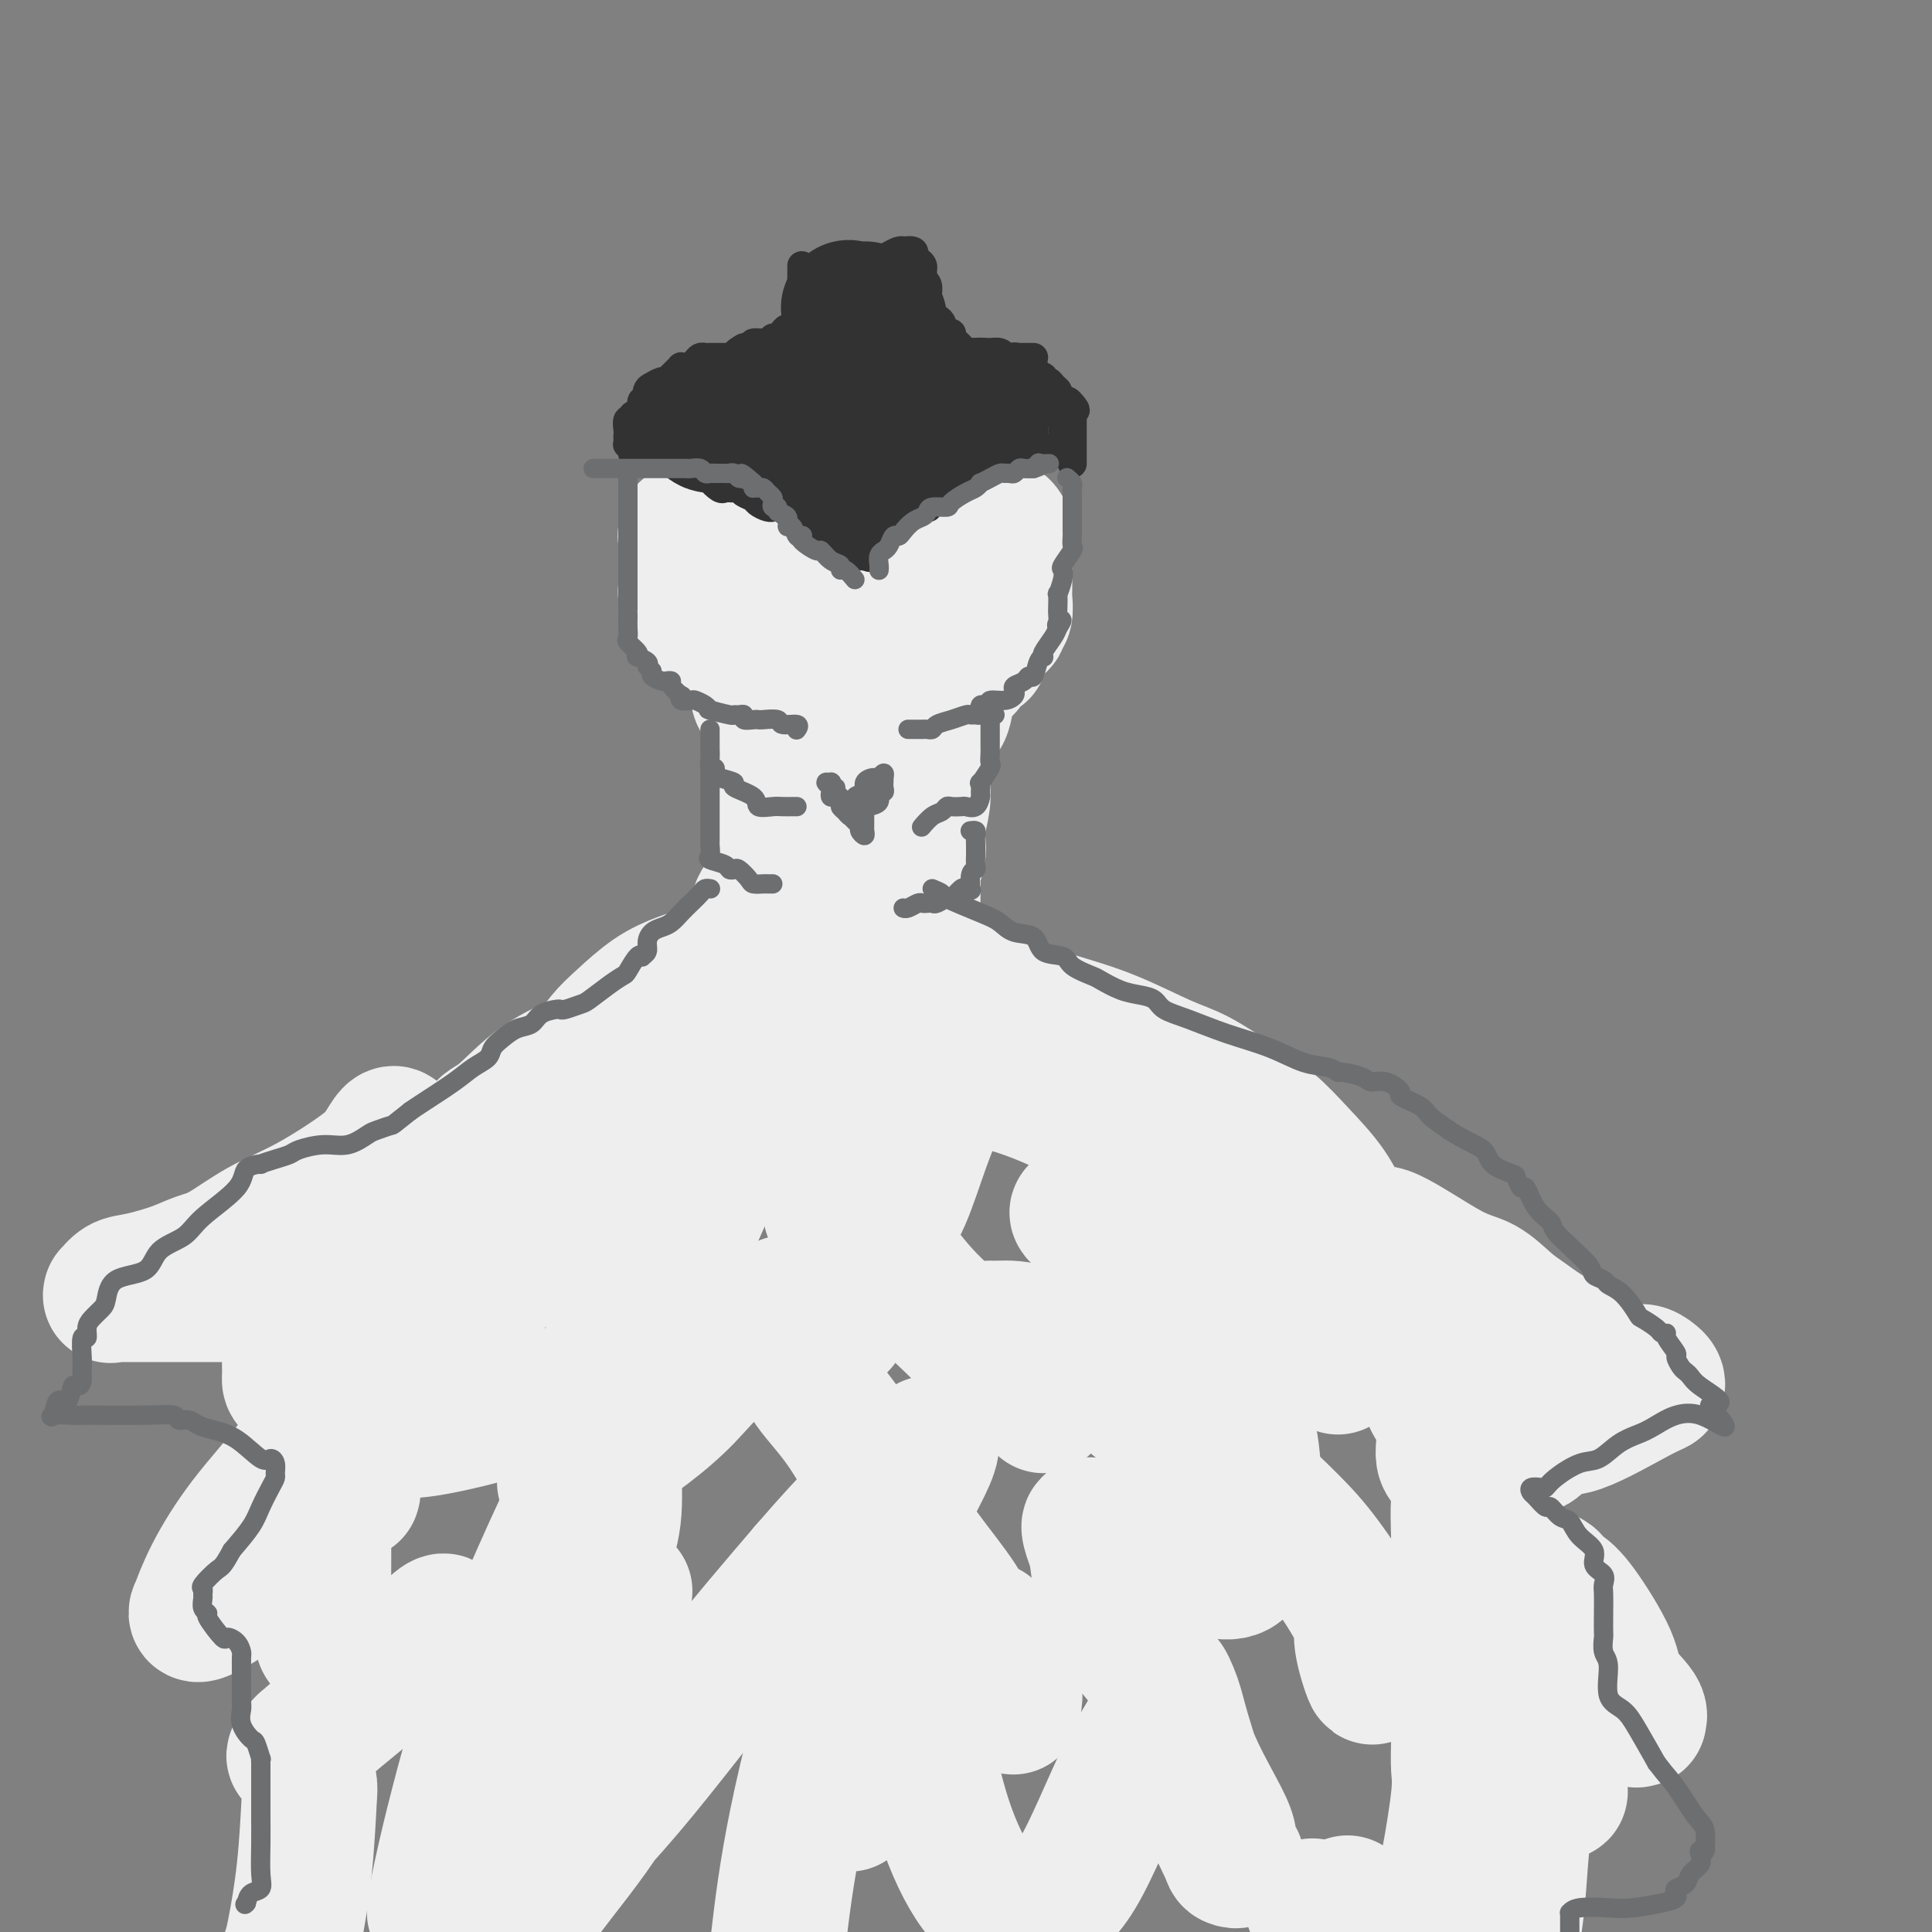<svg viewBox='0 0 400 400' version='1.1' xmlns='http://www.w3.org/2000/svg' xmlns:xlink='http://www.w3.org/1999/xlink'><rect x="0" y="0" width="400" height="400" fill="#808080" stroke="none"/><g fill='none' stroke='#EEEEEE' stroke-width='28' stroke-linecap='round' stroke-linejoin='round'><path d='M152,118c-0.015,-0.576 -0.029,-1.152 0,-1c0.029,0.152 0.102,1.032 0,1c-0.102,-0.032 -0.378,-0.976 0,0c0.378,0.976 1.411,3.873 2,5c0.589,1.127 0.735,0.484 1,1c0.265,0.516 0.649,2.190 1,3c0.351,0.810 0.668,0.757 1,1c0.332,0.243 0.680,0.782 1,1c0.320,0.218 0.613,0.114 1,0c0.387,-0.114 0.867,-0.237 1,0c0.133,0.237 -0.081,0.833 0,1c0.081,0.167 0.455,-0.096 1,0c0.545,0.096 1.259,0.552 2,1c0.741,0.448 1.508,0.890 2,1c0.492,0.110 0.709,-0.111 1,0c0.291,0.111 0.655,0.555 1,1c0.345,0.445 0.670,0.890 1,1c0.330,0.110 0.666,-0.115 1,0c0.334,0.115 0.666,0.571 1,1c0.334,0.429 0.671,0.832 1,1c0.329,0.168 0.652,0.101 1,0c0.348,-0.101 0.723,-0.237 1,0c0.277,0.237 0.456,0.847 1,1c0.544,0.153 1.454,-0.151 2,0c0.546,0.151 0.727,0.757 1,1c0.273,0.243 0.636,0.121 1,0'/><path d='M178,138c3.350,1.225 1.727,-0.211 1,-1c-0.727,-0.789 -0.556,-0.931 0,-1c0.556,-0.069 1.497,-0.065 2,0c0.503,0.065 0.566,0.191 1,0c0.434,-0.191 1.237,-0.699 2,-1c0.763,-0.301 1.486,-0.395 2,-1c0.514,-0.605 0.819,-1.720 1,-2c0.181,-0.280 0.237,0.276 1,0c0.763,-0.276 2.232,-1.385 3,-2c0.768,-0.615 0.836,-0.736 1,-1c0.164,-0.264 0.424,-0.671 1,-1c0.576,-0.329 1.466,-0.579 2,-1c0.534,-0.421 0.711,-1.013 1,-1c0.289,0.013 0.690,0.631 1,0c0.310,-0.631 0.528,-2.513 1,-3c0.472,-0.487 1.197,0.419 2,0c0.803,-0.419 1.684,-2.165 2,-3c0.316,-0.835 0.067,-0.761 0,-1c-0.067,-0.239 0.049,-0.793 0,-1c-0.049,-0.207 -0.264,-0.068 0,0c0.264,0.068 1.006,0.063 1,0c-0.006,-0.063 -0.761,-0.185 -1,0c-0.239,0.185 0.039,0.679 0,1c-0.039,0.321 -0.395,0.471 -1,1c-0.605,0.529 -1.459,1.437 -2,2c-0.541,0.563 -0.771,0.782 -1,1'/><path d='M198,123c-0.865,0.465 -1.029,0.128 -1,0c0.029,-0.128 0.251,-0.048 0,0c-0.251,0.048 -0.974,0.064 -2,0c-1.026,-0.064 -2.355,-0.210 -3,0c-0.645,0.210 -0.606,0.774 -1,1c-0.394,0.226 -1.222,0.113 -2,0c-0.778,-0.113 -1.506,-0.226 -2,0c-0.494,0.226 -0.753,0.793 -1,1c-0.247,0.207 -0.482,0.056 -1,0c-0.518,-0.056 -1.319,-0.015 -2,0c-0.681,0.015 -1.242,0.004 -2,0c-0.758,-0.004 -1.713,-0.001 -2,0c-0.287,0.001 0.093,0.000 0,0c-0.093,-0.000 -0.658,-0.001 -1,0c-0.342,0.001 -0.459,0.002 -1,0c-0.541,-0.002 -1.505,-0.008 -2,0c-0.495,0.008 -0.521,0.030 -1,0c-0.479,-0.030 -1.410,-0.113 -2,0c-0.590,0.113 -0.838,0.423 -1,0c-0.162,-0.423 -0.239,-1.579 -1,-2c-0.761,-0.421 -2.205,-0.106 -3,0c-0.795,0.106 -0.940,0.005 -1,0c-0.060,-0.005 -0.034,0.087 0,0c0.034,-0.087 0.076,-0.353 -1,-1c-1.076,-0.647 -3.269,-1.676 -4,-2c-0.731,-0.324 -0.000,0.058 0,0c0.000,-0.058 -0.731,-0.554 -1,-1c-0.269,-0.446 -0.077,-0.842 0,-1c0.077,-0.158 0.038,-0.079 0,0'/><path d='M154,135c-0.092,0.216 -0.183,0.433 0,1c0.183,0.567 0.641,1.485 1,2c0.359,0.515 0.621,0.627 1,1c0.379,0.373 0.876,1.008 1,2c0.124,0.992 -0.124,2.341 0,3c0.124,0.659 0.622,0.629 1,1c0.378,0.371 0.636,1.144 1,2c0.364,0.856 0.833,1.797 1,3c0.167,1.203 0.031,2.668 0,4c-0.031,1.332 0.044,2.529 0,5c-0.044,2.471 -0.208,6.215 0,8c0.208,1.785 0.788,1.612 1,2c0.212,0.388 0.058,1.335 0,2c-0.058,0.665 -0.019,1.046 0,1c0.019,-0.046 0.019,-0.518 0,0c-0.019,0.518 -0.057,2.026 0,3c0.057,0.974 0.210,1.415 0,2c-0.210,0.585 -0.782,1.314 -1,2c-0.218,0.686 -0.083,1.328 0,2c0.083,0.672 0.113,1.374 0,2c-0.113,0.626 -0.370,1.178 -1,2c-0.630,0.822 -1.632,1.916 -2,3c-0.368,1.084 -0.101,2.158 0,3c0.101,0.842 0.037,1.453 0,2c-0.037,0.547 -0.049,1.032 0,2c0.049,0.968 0.157,2.419 0,3c-0.157,0.581 -0.578,0.290 -1,0'/><path d='M156,198c-0.833,4.500 -0.417,2.250 0,0'/><path d='M197,133c0.008,0.828 0.015,1.656 0,2c-0.015,0.344 -0.054,0.203 0,1c0.054,0.797 0.200,2.532 0,4c-0.200,1.468 -0.748,2.669 -1,4c-0.252,1.331 -0.210,2.791 -1,4c-0.790,1.209 -2.411,2.166 -3,3c-0.589,0.834 -0.144,1.545 0,2c0.144,0.455 -0.013,0.654 0,1c0.013,0.346 0.196,0.837 0,2c-0.196,1.163 -0.771,2.996 -1,4c-0.229,1.004 -0.113,1.178 0,2c0.113,0.822 0.223,2.292 0,4c-0.223,1.708 -0.778,3.655 -1,5c-0.222,1.345 -0.112,2.089 0,3c0.112,0.911 0.226,1.991 0,3c-0.226,1.009 -0.793,1.948 -1,3c-0.207,1.052 -0.056,2.217 0,3c0.056,0.783 0.015,1.185 0,2c-0.015,0.815 -0.004,2.043 0,3c0.004,0.957 0.001,1.644 0,2c-0.001,0.356 0.001,0.383 0,1c-0.001,0.617 -0.006,1.826 0,3c0.006,1.174 0.022,2.315 0,3c-0.022,0.685 -0.083,0.915 0,1c0.083,0.085 0.309,0.024 0,0c-0.309,-0.024 -1.155,-0.012 -2,0'/><path d='M187,198c-1.677,9.962 -0.870,2.366 -1,-1c-0.130,-3.366 -1.198,-2.504 -2,-4c-0.802,-1.496 -1.339,-5.351 -2,-8c-0.661,-2.649 -1.445,-4.092 -2,-6c-0.555,-1.908 -0.881,-4.280 -1,-6c-0.119,-1.720 -0.031,-2.786 0,-4c0.031,-1.214 0.005,-2.576 0,-4c-0.005,-1.424 0.011,-2.912 0,-4c-0.011,-1.088 -0.049,-1.778 0,-3c0.049,-1.222 0.184,-2.976 0,-4c-0.184,-1.024 -0.688,-1.318 -1,-2c-0.312,-0.682 -0.434,-1.753 -1,-3c-0.566,-1.247 -1.576,-2.672 -2,-3c-0.424,-0.328 -0.260,0.440 -1,-1c-0.740,-1.440 -2.383,-5.087 -4,-7c-1.617,-1.913 -3.206,-2.091 -4,-3c-0.794,-0.909 -0.791,-2.548 -1,-3c-0.209,-0.452 -0.630,0.282 -1,0c-0.370,-0.282 -0.689,-1.580 -1,-2c-0.311,-0.420 -0.616,0.038 -1,0c-0.384,-0.038 -0.848,-0.573 -1,-1c-0.152,-0.427 0.009,-0.745 0,-1c-0.009,-0.255 -0.186,-0.446 -1,-1c-0.814,-0.554 -2.264,-1.472 -3,-2c-0.736,-0.528 -0.757,-0.666 -1,-1c-0.243,-0.334 -0.709,-0.863 -1,-1c-0.291,-0.137 -0.408,0.118 -1,0c-0.592,-0.118 -1.659,-0.609 -2,-1c-0.341,-0.391 0.046,-0.683 0,-1c-0.046,-0.317 -0.523,-0.658 -1,-1'/><path d='M151,120c-4.424,-4.937 -2.486,-2.780 -2,-2c0.486,0.780 -0.482,0.184 -1,0c-0.518,-0.184 -0.588,0.044 -1,0c-0.412,-0.044 -1.168,-0.361 -2,-1c-0.832,-0.639 -1.740,-1.600 -2,-2c-0.260,-0.400 0.126,-0.237 0,-1c-0.126,-0.763 -0.766,-2.450 -1,-3c-0.234,-0.550 -0.063,0.037 0,0c0.063,-0.037 0.017,-0.698 0,-1c-0.017,-0.302 -0.004,-0.246 0,0c0.004,0.246 0.000,0.681 0,1c-0.000,0.319 0.003,0.522 0,2c-0.003,1.478 -0.012,4.232 0,6c0.012,1.768 0.044,2.548 0,3c-0.044,0.452 -0.165,0.574 0,1c0.165,0.426 0.614,1.156 1,2c0.386,0.844 0.708,1.802 1,2c0.292,0.198 0.553,-0.364 1,0c0.447,0.364 1.078,1.654 2,2c0.922,0.346 2.133,-0.253 3,0c0.867,0.253 1.391,1.358 2,2c0.609,0.642 1.305,0.821 2,1'/><path d='M154,132c1.834,0.974 0.918,-0.090 1,0c0.082,0.090 1.160,1.335 2,2c0.840,0.665 1.441,0.751 2,1c0.559,0.249 1.075,0.663 2,1c0.925,0.337 2.260,0.598 3,1c0.740,0.402 0.885,0.945 1,1c0.115,0.055 0.202,-0.378 1,0c0.798,0.378 2.309,1.566 3,2c0.691,0.434 0.563,0.116 1,0c0.437,-0.116 1.438,-0.028 2,0c0.562,0.028 0.684,-0.005 1,0c0.316,0.005 0.827,0.047 1,0c0.173,-0.047 0.009,-0.184 1,-1c0.991,-0.816 3.139,-2.312 4,-3c0.861,-0.688 0.436,-0.568 1,-1c0.564,-0.432 2.116,-1.416 3,-2c0.884,-0.584 1.101,-0.769 1,-1c-0.101,-0.231 -0.520,-0.509 0,-1c0.520,-0.491 1.980,-1.196 3,-2c1.020,-0.804 1.601,-1.708 2,-2c0.399,-0.292 0.616,0.026 1,0c0.384,-0.026 0.933,-0.398 1,-1c0.067,-0.602 -0.349,-1.435 0,-2c0.349,-0.565 1.463,-0.862 2,-1c0.537,-0.138 0.496,-0.117 1,0c0.504,0.117 1.554,0.330 2,0c0.446,-0.330 0.288,-1.205 1,-2c0.712,-0.795 2.294,-1.512 3,-2c0.706,-0.488 0.536,-0.747 1,-1c0.464,-0.253 1.561,-0.501 2,-1c0.439,-0.499 0.219,-1.250 0,-2'/><path d='M203,115c4.288,-3.661 1.009,-0.813 0,0c-1.009,0.813 0.251,-0.408 1,-1c0.749,-0.592 0.988,-0.556 1,-1c0.012,-0.444 -0.203,-1.370 0,-2c0.203,-0.630 0.825,-0.966 1,-1c0.175,-0.034 -0.097,0.233 0,0c0.097,-0.233 0.562,-0.965 1,-1c0.438,-0.035 0.849,0.629 1,1c0.151,0.371 0.040,0.449 0,1c-0.040,0.551 -0.011,1.574 0,2c0.011,0.426 0.004,0.254 0,1c-0.004,0.746 -0.005,2.409 0,4c0.005,1.591 0.018,3.109 0,4c-0.018,0.891 -0.065,1.155 0,2c0.065,0.845 0.241,2.269 0,3c-0.241,0.731 -0.900,0.767 -1,1c-0.100,0.233 0.357,0.661 0,1c-0.357,0.339 -1.530,0.588 -2,1c-0.470,0.412 -0.238,0.988 0,1c0.238,0.012 0.483,-0.541 0,0c-0.483,0.541 -1.693,2.175 -2,3c-0.307,0.825 0.289,0.840 0,1c-0.289,0.160 -1.462,0.466 -2,1c-0.538,0.534 -0.439,1.295 -1,2c-0.561,0.705 -1.780,1.352 -3,2'/><path d='M197,140c-1.893,2.197 -1.126,1.190 -1,1c0.126,-0.190 -0.391,0.436 -1,1c-0.609,0.564 -1.311,1.066 -2,2c-0.689,0.934 -1.364,2.300 -2,3c-0.636,0.700 -1.232,0.734 -2,1c-0.768,0.266 -1.709,0.765 -2,1c-0.291,0.235 0.066,0.207 0,1c-0.066,0.793 -0.556,2.406 -1,3c-0.444,0.594 -0.841,0.170 -1,0c-0.159,-0.170 -0.079,-0.085 0,0'/><path d='M154,194c-0.346,0.349 -0.692,0.698 -1,1c-0.308,0.302 -0.580,0.557 -1,1c-0.420,0.443 -0.990,1.073 -2,2c-1.010,0.927 -2.462,2.151 -4,3c-1.538,0.849 -3.162,1.321 -5,2c-1.838,0.679 -3.889,1.563 -6,3c-2.111,1.437 -4.283,3.425 -6,5c-1.717,1.575 -2.978,2.737 -4,4c-1.022,1.263 -1.806,2.625 -4,4c-2.194,1.375 -5.800,2.761 -9,5c-3.200,2.239 -5.996,5.331 -8,7c-2.004,1.669 -3.216,1.915 -4,3c-0.784,1.085 -1.138,3.009 -2,5c-0.862,1.991 -2.231,4.049 -3,5c-0.769,0.951 -0.938,0.794 -1,1c-0.062,0.206 -0.018,0.773 0,1c0.018,0.227 0.009,0.113 0,0'/><path d='M176,207c-0.906,0.856 -1.812,1.712 -2,2c-0.188,0.288 0.341,0.009 0,2c-0.341,1.991 -1.552,6.252 -2,9c-0.448,2.748 -0.133,3.982 0,8c0.133,4.018 0.085,10.821 0,14c-0.085,3.179 -0.205,2.733 0,4c0.205,1.267 0.735,4.247 2,6c1.265,1.753 3.264,2.280 4,3c0.736,0.720 0.210,1.634 0,2c-0.210,0.366 -0.105,0.183 0,0'/><path d='M189,203c0.211,-0.446 0.422,-0.892 1,-1c0.578,-0.108 1.524,0.121 2,0c0.476,-0.121 0.482,-0.594 2,0c1.518,0.594 4.549,2.254 9,4c4.451,1.746 10.324,3.579 15,5c4.676,1.421 8.157,2.430 12,4c3.843,1.570 8.049,3.702 11,5c2.951,1.298 4.649,1.762 7,3c2.351,1.238 5.355,3.249 8,5c2.645,1.751 4.929,3.242 7,5c2.071,1.758 3.928,3.784 6,6c2.072,2.216 4.359,4.622 6,7c1.641,2.378 2.636,4.728 4,7c1.364,2.272 3.098,4.465 4,6c0.902,1.535 0.974,2.413 1,3c0.026,0.587 0.008,0.882 0,1c-0.008,0.118 -0.004,0.059 0,0'/><path d='M197,213c-0.466,-0.564 -0.932,-1.127 -1,0c-0.068,1.127 0.262,3.945 0,7c-0.262,3.055 -1.115,6.347 -2,9c-0.885,2.653 -1.800,4.667 -3,8c-1.200,3.333 -2.685,7.984 -4,11c-1.315,3.016 -2.461,4.395 -3,6c-0.539,1.605 -0.470,3.435 -1,5c-0.530,1.565 -1.659,2.864 -3,5c-1.341,2.136 -2.896,5.109 -4,7c-1.104,1.891 -1.759,2.702 -2,3c-0.241,0.298 -0.069,0.085 0,0c0.069,-0.085 0.034,-0.043 0,0'/><path d='M159,220c-1.332,0.357 -2.663,0.714 -3,1c-0.337,0.286 0.322,0.501 -2,3c-2.322,2.499 -7.623,7.281 -11,10c-3.377,2.719 -4.829,3.375 -7,5c-2.171,1.625 -5.062,4.219 -8,6c-2.938,1.781 -5.923,2.748 -8,4c-2.077,1.252 -3.244,2.788 -5,4c-1.756,1.212 -4.099,2.100 -6,3c-1.901,0.900 -3.360,1.811 -5,3c-1.640,1.189 -3.463,2.655 -5,4c-1.537,1.345 -2.790,2.568 -4,4c-1.210,1.432 -2.377,3.074 -3,5c-0.623,1.926 -0.703,4.135 -1,5c-0.297,0.865 -0.811,0.387 -1,1c-0.189,0.613 -0.054,2.318 0,3c0.054,0.682 0.027,0.341 0,0'/><path d='M150,230c-0.024,1.325 -0.048,2.649 0,4c0.048,1.351 0.167,2.728 -1,6c-1.167,3.272 -3.619,8.440 -6,14c-2.381,5.560 -4.691,11.514 -7,17c-2.309,5.486 -4.619,10.506 -7,17c-2.381,6.494 -4.835,14.461 -6,19c-1.165,4.539 -1.041,5.648 -1,7c0.041,1.352 0.001,2.947 0,4c-0.001,1.053 0.038,1.564 0,2c-0.038,0.436 -0.155,0.797 0,1c0.155,0.203 0.580,0.247 1,0c0.420,-0.247 0.834,-0.785 1,-1c0.166,-0.215 0.083,-0.108 0,0'/><path d='M172,251c0.683,-0.406 1.366,-0.811 3,0c1.634,0.811 4.218,2.840 7,6c2.782,3.160 5.761,7.452 9,11c3.239,3.548 6.738,6.352 9,9c2.262,2.648 3.286,5.141 5,7c1.714,1.859 4.119,3.086 6,4c1.881,0.914 3.237,1.515 4,2c0.763,0.485 0.932,0.853 1,1c0.068,0.147 0.034,0.074 0,0'/><path d='M196,224c0.869,0.123 1.739,0.247 3,0c1.261,-0.247 2.914,-0.863 7,0c4.086,0.863 10.604,3.205 16,6c5.396,2.795 9.669,6.042 14,9c4.331,2.958 8.721,5.626 13,9c4.279,3.374 8.446,7.452 11,10c2.554,2.548 3.496,3.565 5,5c1.504,1.435 3.570,3.289 5,5c1.430,1.711 2.226,3.281 3,5c0.774,1.719 1.528,3.589 2,4c0.472,0.411 0.662,-0.636 1,0c0.338,0.636 0.822,2.954 1,4c0.178,1.046 0.048,0.820 0,1c-0.048,0.180 -0.014,0.766 0,1c0.014,0.234 0.007,0.117 0,0'/><path d='M164,270c-0.656,-0.247 -1.313,-0.494 -2,0c-0.687,0.494 -1.405,1.729 -2,3c-0.595,1.271 -1.069,2.576 -3,4c-1.931,1.424 -5.321,2.965 -8,5c-2.679,2.035 -4.648,4.563 -7,7c-2.352,2.437 -5.088,4.784 -8,7c-2.912,2.216 -5.999,4.303 -8,6c-2.001,1.697 -2.915,3.004 -4,4c-1.085,0.996 -2.342,1.679 -3,2c-0.658,0.321 -0.715,0.279 -1,0c-0.285,-0.279 -0.796,-0.794 -1,-1c-0.204,-0.206 -0.102,-0.103 0,0'/><path d='M106,262c-1.025,0.907 -2.049,1.814 -4,4c-1.951,2.186 -4.828,5.653 -8,9c-3.172,3.347 -6.639,6.576 -9,9c-2.361,2.424 -3.616,4.045 -5,5c-1.384,0.955 -2.896,1.246 -4,2c-1.104,0.754 -1.798,1.971 -2,3c-0.202,1.029 0.088,1.868 0,2c-0.088,0.132 -0.556,-0.445 -1,0c-0.444,0.445 -0.865,1.913 -1,3c-0.135,1.087 0.016,1.794 0,3c-0.016,1.206 -0.200,2.911 0,4c0.200,1.089 0.785,1.562 1,2c0.215,0.438 0.062,0.839 0,1c-0.062,0.161 -0.031,0.080 0,0'/><path d='M127,268c-0.000,-0.492 -0.001,-0.984 0,0c0.001,0.984 0.002,3.443 0,5c-0.002,1.557 -0.008,2.213 0,5c0.008,2.787 0.030,7.705 0,12c-0.030,4.295 -0.113,7.966 0,12c0.113,4.034 0.423,8.433 0,12c-0.423,3.567 -1.578,6.304 -2,9c-0.422,2.696 -0.112,5.350 0,7c0.112,1.650 0.027,2.294 0,3c-0.027,0.706 0.004,1.474 0,2c-0.004,0.526 -0.042,0.811 0,1c0.042,0.189 0.165,0.282 1,-1c0.835,-1.282 2.381,-3.938 3,-5c0.619,-1.062 0.309,-0.531 0,0'/><path d='M164,281c0.472,0.135 0.944,0.270 1,0c0.056,-0.270 -0.305,-0.947 0,0c0.305,0.947 1.274,3.516 3,6c1.726,2.484 4.207,4.884 7,9c2.793,4.116 5.896,9.948 9,15c3.104,5.052 6.209,9.323 9,13c2.791,3.677 5.270,6.761 7,10c1.730,3.239 2.713,6.632 4,9c1.287,2.368 2.880,3.711 4,5c1.120,1.289 1.767,2.525 2,3c0.233,0.475 0.052,0.189 0,1c-0.052,0.811 0.024,2.718 -1,0c-1.024,-2.718 -3.150,-10.062 -4,-13c-0.850,-2.938 -0.425,-1.469 0,0'/><path d='M205,275c0.314,0.021 0.629,0.042 2,0c1.371,-0.042 3.800,-0.148 7,1c3.200,1.148 7.171,3.550 13,8c5.829,4.450 13.518,10.949 19,15c5.482,4.051 8.759,5.653 12,8c3.241,2.347 6.445,5.438 9,8c2.555,2.562 4.460,4.595 7,8c2.540,3.405 5.714,8.183 7,11c1.286,2.817 0.684,3.672 1,6c0.316,2.328 1.549,6.129 2,7c0.451,0.871 0.122,-1.189 0,-3c-0.122,-1.811 -0.035,-3.375 0,-4c0.035,-0.625 0.017,-0.313 0,0'/><path d='M262,251c0.005,-0.063 0.009,-0.126 0,0c-0.009,0.126 -0.033,0.442 0,1c0.033,0.558 0.121,1.357 1,2c0.879,0.643 2.547,1.130 4,2c1.453,0.870 2.691,2.123 4,3c1.309,0.877 2.689,1.377 4,2c1.311,0.623 2.554,1.368 4,3c1.446,1.632 3.095,4.149 5,6c1.905,1.851 4.068,3.035 5,4c0.932,0.965 0.635,1.712 1,3c0.365,1.288 1.392,3.116 2,4c0.608,0.884 0.798,0.825 1,1c0.202,0.175 0.415,0.586 1,2c0.585,1.414 1.541,3.832 2,5c0.459,1.168 0.420,1.087 1,2c0.580,0.913 1.777,2.819 2,5c0.223,2.181 -0.529,4.638 0,6c0.529,1.362 2.338,1.628 3,3c0.662,1.372 0.177,3.851 0,6c-0.177,2.149 -0.048,3.968 0,7c0.048,3.032 0.013,7.279 0,11c-0.013,3.721 -0.004,6.918 0,10c0.004,3.082 0.003,6.049 0,9c-0.003,2.951 -0.007,5.887 0,8c0.007,2.113 0.024,3.402 0,5c-0.024,1.598 -0.091,3.506 0,5c0.091,1.494 0.339,2.574 0,6c-0.339,3.426 -1.266,9.197 -2,13c-0.734,3.803 -1.274,5.639 -2,8c-0.726,2.361 -1.636,5.246 -2,7c-0.364,1.754 -0.182,2.377 0,3'/><path d='M279,394c0.000,0.000 0.000,0.000 0,0c0.000,0.000 0.000,0.000 0,0'/><path d='M115,236c-0.747,0.001 -1.493,0.001 -2,0c-0.507,-0.001 -0.773,-0.005 -2,0c-1.227,0.005 -3.414,0.019 -7,1c-3.586,0.981 -8.572,2.928 -12,4c-3.428,1.072 -5.298,1.269 -7,2c-1.702,0.731 -3.236,1.995 -5,3c-1.764,1.005 -3.757,1.753 -5,3c-1.243,1.247 -1.734,2.995 -3,6c-1.266,3.005 -3.306,7.266 -5,11c-1.694,3.734 -3.043,6.941 -4,9c-0.957,2.059 -1.521,2.970 -2,4c-0.479,1.030 -0.871,2.178 -1,3c-0.129,0.822 0.005,1.317 0,2c-0.005,0.683 -0.149,1.556 0,2c0.149,0.444 0.589,0.461 1,1c0.411,0.539 0.792,1.601 1,2c0.208,0.399 0.245,0.136 1,0c0.755,-0.136 2.230,-0.144 3,0c0.770,0.144 0.836,0.440 2,0c1.164,-0.440 3.426,-1.615 5,-3c1.574,-1.385 2.460,-2.981 3,-4c0.540,-1.019 0.733,-1.461 1,-2c0.267,-0.539 0.608,-1.175 1,-1c0.392,0.175 0.836,1.163 1,2c0.164,0.837 0.047,1.525 0,3c-0.047,1.475 -0.023,3.738 0,6'/><path d='M79,290c0.165,2.774 0.078,4.209 0,5c-0.078,0.791 -0.146,0.938 0,1c0.146,0.062 0.508,0.040 1,0c0.492,-0.040 1.115,-0.099 2,0c0.885,0.099 2.031,0.356 5,0c2.969,-0.356 7.761,-1.327 14,-3c6.239,-1.673 13.925,-4.050 17,-5c3.075,-0.950 1.537,-0.475 0,0'/><path d='M281,257c0.233,-0.475 0.465,-0.950 1,-1c0.535,-0.050 1.371,0.325 2,0c0.629,-0.325 1.051,-1.351 4,0c2.949,1.351 8.424,5.078 12,7c3.576,1.922 5.251,2.040 7,3c1.749,0.960 3.571,2.762 5,4c1.429,1.238 2.466,1.910 4,3c1.534,1.090 3.566,2.596 6,4c2.434,1.404 5.268,2.705 8,4c2.732,1.295 5.360,2.585 7,3c1.640,0.415 2.291,-0.045 3,0c0.709,0.045 1.474,0.595 2,1c0.526,0.405 0.812,0.666 1,1c0.188,0.334 0.279,0.742 0,1c-0.279,0.258 -0.928,0.367 -4,2c-3.072,1.633 -8.566,4.789 -12,6c-3.434,1.211 -4.809,0.476 -6,1c-1.191,0.524 -2.198,2.307 -3,3c-0.802,0.693 -1.400,0.295 -2,0c-0.600,-0.295 -1.202,-0.487 -2,0c-0.798,0.487 -1.793,1.652 -3,2c-1.207,0.348 -2.627,-0.121 -4,0c-1.373,0.121 -2.699,0.831 -4,1c-1.301,0.169 -2.576,-0.205 -3,0c-0.424,0.205 0.003,0.987 0,1c-0.003,0.013 -0.437,-0.745 0,0c0.437,0.745 1.746,2.994 3,5c1.254,2.006 2.453,3.771 4,6c1.547,2.229 3.442,4.923 5,7c1.558,2.077 2.779,3.539 4,5'/><path d='M316,326c3.322,3.936 3.627,1.775 4,1c0.373,-0.775 0.813,-0.163 1,0c0.187,0.163 0.121,-0.123 0,0c-0.121,0.123 -0.295,0.657 0,1c0.295,0.343 1.061,0.497 2,1c0.939,0.503 2.052,1.354 4,4c1.948,2.646 4.731,7.087 6,10c1.269,2.913 1.025,4.297 2,6c0.975,1.703 3.171,3.724 4,5c0.829,1.276 0.291,1.805 0,2c-0.291,0.195 -0.335,0.055 0,0c0.335,-0.055 1.050,-0.025 -2,0c-3.050,0.025 -9.865,0.045 -14,0c-4.135,-0.045 -5.592,-0.155 -7,-1c-1.408,-0.845 -2.768,-2.426 -4,-3c-1.232,-0.574 -2.336,-0.140 -3,0c-0.664,0.140 -0.889,-0.014 -1,0c-0.111,0.014 -0.107,0.196 0,0c0.107,-0.196 0.316,-0.770 1,0c0.684,0.770 1.842,2.885 3,5'/><path d='M312,357c0.944,1.591 1.804,3.067 3,5c1.196,1.933 2.727,4.321 4,6c1.273,1.679 2.288,2.648 3,3c0.712,0.352 1.120,0.086 1,0c-0.120,-0.086 -0.767,0.008 -1,0c-0.233,-0.008 -0.051,-0.118 -1,0c-0.949,0.118 -3.031,0.462 -4,1c-0.969,0.538 -0.827,1.268 -1,3c-0.173,1.732 -0.662,4.466 -1,8c-0.338,3.534 -0.525,7.867 -1,12c-0.475,4.133 -1.237,8.067 -2,12'/><path d='M274,398c0.222,0.333 0.444,0.667 0,0c-0.444,-0.667 -1.556,-2.333 -2,-3c-0.444,-0.667 -0.222,-0.333 0,0'/><path d='M82,235c-0.246,-0.267 -0.492,-0.534 -1,0c-0.508,0.534 -1.279,1.869 -2,3c-0.721,1.131 -1.392,2.056 -4,4c-2.608,1.944 -7.153,4.905 -11,7c-3.847,2.095 -6.997,3.325 -10,5c-3.003,1.675 -5.857,3.795 -8,5c-2.143,1.205 -3.573,1.493 -5,2c-1.427,0.507 -2.851,1.232 -5,2c-2.149,0.768 -5.022,1.579 -7,2c-1.978,0.421 -3.062,0.453 -4,1c-0.938,0.547 -1.731,1.611 -2,2c-0.269,0.389 -0.014,0.104 0,0c0.014,-0.104 -0.214,-0.028 0,0c0.214,0.028 0.871,0.008 3,0c2.129,-0.008 5.731,-0.003 10,0c4.269,0.003 9.204,0.004 13,0c3.796,-0.004 6.452,-0.014 10,0c3.548,0.014 7.986,0.050 12,0c4.014,-0.050 7.603,-0.187 10,0c2.397,0.187 3.600,0.698 4,1c0.400,0.302 -0.004,0.394 0,1c0.004,0.606 0.415,1.724 0,3c-0.415,1.276 -1.655,2.709 -4,5c-2.345,2.291 -5.794,5.440 -8,8c-2.206,2.560 -3.169,4.532 -4,6c-0.831,1.468 -1.532,2.434 -2,3c-0.468,0.566 -0.705,0.733 -1,1c-0.295,0.267 -0.647,0.633 -1,1'/><path d='M65,297c-3.197,4.333 -1.190,1.167 -1,1c0.190,-0.167 -1.436,2.667 -4,6c-2.564,3.333 -6.066,7.165 -9,11c-2.934,3.835 -5.302,7.672 -7,11c-1.698,3.328 -2.728,6.147 -3,7c-0.272,0.853 0.214,-0.260 0,0c-0.214,0.260 -1.129,1.894 1,1c2.129,-0.894 7.303,-4.318 11,-7c3.697,-2.682 5.919,-4.624 8,-6c2.081,-1.376 4.022,-2.186 5,-3c0.978,-0.814 0.995,-1.633 1,-1c0.005,0.633 -0.000,2.718 0,4c0.000,1.282 0.006,1.762 0,3c-0.006,1.238 -0.024,3.233 0,6c0.024,2.767 0.091,6.306 0,8c-0.091,1.694 -0.341,1.543 0,2c0.341,0.457 1.272,1.521 3,2c1.728,0.479 4.252,0.374 7,0c2.748,-0.374 5.718,-1.016 8,-2c2.282,-0.984 3.875,-2.310 5,-3c1.125,-0.690 1.783,-0.745 2,-1c0.217,-0.255 -0.005,-0.712 -1,0c-0.995,0.712 -2.761,2.593 -4,4c-1.239,1.407 -1.949,2.340 -5,5c-3.051,2.660 -8.443,7.046 -12,10c-3.557,2.954 -5.278,4.477 -7,6'/><path d='M63,361c-4.181,4.085 -1.134,2.296 0,2c1.134,-0.296 0.354,0.900 0,1c-0.354,0.100 -0.284,-0.895 0,0c0.284,0.895 0.780,3.682 1,5c0.220,1.318 0.162,1.168 0,4c-0.162,2.832 -0.428,8.647 -1,14c-0.572,5.353 -1.449,10.244 -2,13c-0.551,2.756 -0.775,3.378 -1,4'/><path d='M92,395c-1.290,1.106 -2.581,2.212 0,0c2.581,-2.212 9.032,-7.741 14,-11c4.968,-3.259 8.452,-4.248 10,-5c1.548,-0.752 1.161,-1.268 1,-1c-0.161,0.268 -0.095,1.319 -1,3c-0.905,1.681 -2.782,3.991 -4,6c-1.218,2.009 -1.777,3.717 -3,6c-1.223,2.283 -3.112,5.142 -5,8'/><path d='M110,396c-0.348,0.486 -0.696,0.972 0,0c0.696,-0.972 2.437,-3.403 6,-8c3.563,-4.597 8.947,-11.359 13,-19c4.053,-7.641 6.774,-16.161 8,-20c1.226,-3.839 0.957,-2.995 1,-3c0.043,-0.005 0.399,-0.857 0,-1c-0.399,-0.143 -1.553,0.423 -2,0c-0.447,-0.423 -0.188,-1.833 -3,2c-2.812,3.833 -8.695,12.911 -14,23c-5.305,10.089 -10.031,21.188 -12,26c-1.969,4.812 -1.182,3.336 -1,3c0.182,-0.336 -0.242,0.470 0,1c0.242,0.530 1.152,0.786 2,-2c0.848,-2.786 1.636,-8.615 2,-15c0.364,-6.385 0.305,-13.325 1,-21c0.695,-7.675 2.146,-16.083 3,-23c0.854,-6.917 1.113,-12.342 2,-17c0.887,-4.658 2.402,-8.549 3,-11c0.598,-2.451 0.278,-3.461 0,-3c-0.278,0.461 -0.515,2.394 -1,4c-0.485,1.606 -1.220,2.887 -4,9c-2.780,6.113 -7.605,17.060 -11,26c-3.395,8.940 -5.358,15.873 -7,22c-1.642,6.127 -2.961,11.449 -4,16c-1.039,4.551 -1.799,8.331 -2,10c-0.201,1.669 0.156,1.227 1,1c0.844,-0.227 2.177,-0.240 4,0c1.823,0.240 4.138,0.735 9,-2c4.862,-2.735 12.270,-8.698 20,-17c7.730,-8.302 15.780,-18.943 23,-28c7.220,-9.057 13.610,-16.528 20,-24'/><path d='M167,325c10.028,-11.608 13.597,-14.627 17,-18c3.403,-3.373 6.640,-7.099 8,-8c1.360,-0.901 0.842,1.024 0,3c-0.842,1.976 -2.009,4.004 -5,10c-2.991,5.996 -7.805,15.960 -12,28c-4.195,12.040 -7.770,26.154 -10,37c-2.230,10.846 -3.115,18.423 -4,26'/><path d='M176,373c-0.152,0.444 -0.304,0.887 0,0c0.304,-0.887 1.063,-3.105 3,-11c1.937,-7.895 5.053,-21.467 7,-28c1.947,-6.533 2.726,-6.027 3,-6c0.274,0.027 0.044,-0.425 0,-1c-0.044,-0.575 0.097,-1.275 0,1c-0.097,2.275 -0.431,7.523 0,14c0.431,6.477 1.627,14.183 3,21c1.373,6.817 2.922,12.747 5,18c2.078,5.253 4.685,9.831 7,12c2.315,2.169 4.337,1.931 6,2c1.663,0.069 2.966,0.445 5,0c2.034,-0.445 4.800,-1.712 8,-7c3.200,-5.288 6.833,-14.598 10,-21c3.167,-6.402 5.869,-9.895 7,-13c1.131,-3.105 0.692,-5.820 1,-6c0.308,-0.180 1.363,2.176 2,4c0.637,1.824 0.856,3.117 2,7c1.144,3.883 3.211,10.354 5,15c1.789,4.646 3.298,7.465 4,9c0.702,1.535 0.596,1.786 1,2c0.404,0.214 1.317,0.390 1,0c-0.317,-0.390 -1.863,-1.346 -2,-2c-0.137,-0.654 1.134,-1.007 0,-4c-1.134,-2.993 -4.672,-8.625 -7,-14c-2.328,-5.375 -3.447,-10.494 -6,-15c-2.553,-4.506 -6.540,-8.398 -9,-12c-2.460,-3.602 -3.391,-6.914 -4,-10c-0.609,-3.086 -0.895,-5.946 -1,-7c-0.105,-1.054 -0.030,-0.301 0,0c0.030,0.301 0.015,0.151 0,0'/><path d='M227,321c-3.987,-10.070 0.546,-3.246 5,0c4.454,3.246 8.831,2.915 12,3c3.169,0.085 5.132,0.588 7,1c1.868,0.412 3.641,0.733 5,0c1.359,-0.733 2.304,-2.522 3,-8c0.696,-5.478 1.144,-14.646 -1,-22c-2.144,-7.354 -6.880,-12.892 -11,-19c-4.120,-6.108 -7.625,-12.784 -11,-17c-3.375,-4.216 -6.619,-5.971 -9,-7c-2.381,-1.029 -3.897,-1.331 -4,-1c-0.103,0.331 1.209,1.297 2,2c0.791,0.703 1.062,1.145 2,2c0.938,0.855 2.544,2.124 4,4c1.456,1.876 2.764,4.359 4,6c1.236,1.641 2.401,2.439 3,3c0.599,0.561 0.634,0.886 1,1c0.366,0.114 1.065,0.017 1,0c-0.065,-0.017 -0.894,0.047 -2,-1c-1.106,-1.047 -2.490,-3.205 -3,-4c-0.510,-0.795 -0.146,-0.227 0,0c0.146,0.227 0.073,0.114 0,0'/></g>
<g fill='none' stroke='#323232' stroke-width='6' stroke-linecap='round' stroke-linejoin='round'><path d='M169,57c0.083,0.220 0.165,0.439 0,1c-0.165,0.561 -0.579,1.463 -1,2c-0.421,0.537 -0.849,0.707 -1,1c-0.151,0.293 -0.025,0.708 0,1c0.025,0.292 -0.049,0.461 0,1c0.049,0.539 0.223,1.449 0,2c-0.223,0.551 -0.843,0.743 -1,1c-0.157,0.257 0.147,0.580 0,1c-0.147,0.420 -0.746,0.939 -1,1c-0.254,0.061 -0.163,-0.335 0,0c0.163,0.335 0.398,1.400 0,2c-0.398,0.600 -1.430,0.736 -2,1c-0.570,0.264 -0.677,0.657 -1,1c-0.323,0.343 -0.860,0.636 -1,1c-0.140,0.364 0.117,0.801 0,1c-0.117,0.199 -0.610,0.162 -1,0c-0.390,-0.162 -0.678,-0.447 -1,0c-0.322,0.447 -0.678,1.626 -1,2c-0.322,0.374 -0.611,-0.057 -1,0c-0.389,0.057 -0.878,0.603 -1,1c-0.122,0.397 0.122,0.645 0,1c-0.122,0.355 -0.610,0.817 -1,1c-0.390,0.183 -0.682,0.088 -1,0c-0.318,-0.088 -0.662,-0.168 -1,0c-0.338,0.168 -0.669,0.584 -1,1'/><path d='M152,80c-2.190,1.565 -1.165,0.476 -1,0c0.165,-0.476 -0.529,-0.339 -1,0c-0.471,0.339 -0.718,0.879 -1,1c-0.282,0.121 -0.600,-0.178 -1,0c-0.400,0.178 -0.881,0.831 -1,1c-0.119,0.169 0.123,-0.148 0,0c-0.123,0.148 -0.610,0.760 -1,1c-0.390,0.240 -0.683,0.106 -1,0c-0.317,-0.106 -0.659,-0.186 -1,0c-0.341,0.186 -0.683,0.636 -1,1c-0.317,0.364 -0.610,0.641 -1,1c-0.390,0.359 -0.878,0.800 -1,1c-0.122,0.200 0.122,0.161 0,0c-0.122,-0.161 -0.611,-0.443 -1,0c-0.389,0.443 -0.679,1.610 -1,2c-0.321,0.390 -0.674,0.001 -1,0c-0.326,-0.001 -0.626,0.384 -1,1c-0.374,0.616 -0.821,1.462 -1,2c-0.179,0.538 -0.089,0.769 0,1'/><path d='M136,92c-2.702,1.885 -1.456,0.596 -1,0c0.456,-0.596 0.122,-0.500 0,0c-0.122,0.500 -0.033,1.404 0,2c0.033,0.596 0.009,0.885 0,1c-0.009,0.115 -0.005,0.058 0,0'/><path d='M170,56c0.331,0.001 0.662,0.001 1,0c0.338,-0.001 0.684,-0.004 1,0c0.316,0.004 0.603,0.015 1,0c0.397,-0.015 0.903,-0.057 1,0c0.097,0.057 -0.216,0.212 0,0c0.216,-0.212 0.961,-0.792 2,-1c1.039,-0.208 2.374,-0.046 3,0c0.626,0.046 0.544,-0.025 1,0c0.456,0.025 1.449,0.147 2,0c0.551,-0.147 0.659,-0.561 1,-1c0.341,-0.439 0.915,-0.902 1,-1c0.085,-0.098 -0.317,0.170 0,0c0.317,-0.170 1.355,-0.776 2,-1c0.645,-0.224 0.899,-0.064 1,0c0.101,0.064 0.051,0.032 0,0'/><path d='M187,52c3.039,-0.440 2.135,0.459 2,1c-0.135,0.541 0.499,0.723 1,1c0.501,0.277 0.870,0.650 1,1c0.130,0.350 0.021,0.676 0,1c-0.021,0.324 0.047,0.646 0,1c-0.047,0.354 -0.209,0.739 0,1c0.209,0.261 0.788,0.399 1,1c0.212,0.601 0.056,1.667 0,2c-0.056,0.333 -0.011,-0.066 0,0c0.011,0.066 -0.012,0.596 0,1c0.012,0.404 0.058,0.682 0,1c-0.058,0.318 -0.222,0.677 0,1c0.222,0.323 0.829,0.611 1,1c0.171,0.389 -0.095,0.879 0,1c0.095,0.121 0.551,-0.126 1,0c0.449,0.126 0.890,0.625 1,1c0.110,0.375 -0.111,0.625 0,1c0.111,0.375 0.555,0.874 1,1c0.445,0.126 0.893,-0.121 1,0c0.107,0.121 -0.126,0.610 0,1c0.126,0.390 0.611,0.682 1,1c0.389,0.318 0.683,0.662 1,1c0.317,0.338 0.659,0.669 1,1'/><path d='M200,73c2.249,3.488 1.372,1.708 1,1c-0.372,-0.708 -0.241,-0.344 0,0c0.241,0.344 0.590,0.669 1,1c0.410,0.331 0.881,0.667 1,1c0.119,0.333 -0.112,0.661 0,1c0.112,0.339 0.569,0.687 1,1c0.431,0.313 0.838,0.591 1,1c0.162,0.409 0.080,0.950 0,1c-0.080,0.050 -0.157,-0.390 0,0c0.157,0.390 0.549,1.610 1,2c0.451,0.390 0.962,-0.049 1,0c0.038,0.049 -0.396,0.587 0,1c0.396,0.413 1.623,0.702 2,1c0.377,0.298 -0.096,0.606 0,1c0.096,0.394 0.760,0.875 1,1c0.240,0.125 0.054,-0.107 0,0c-0.054,0.107 0.023,0.554 0,1c-0.023,0.446 -0.147,0.893 0,1c0.147,0.107 0.565,-0.126 1,0c0.435,0.126 0.886,0.611 1,1c0.114,0.389 -0.110,0.683 0,1c0.110,0.317 0.555,0.659 1,1'/><path d='M213,91c2.238,3.012 1.333,1.542 1,1c-0.333,-0.542 -0.095,-0.155 0,0c0.095,0.155 0.048,0.077 0,0'/><path d='M201,74c0.295,-0.000 0.590,-0.000 1,0c0.410,0.000 0.936,0.000 1,0c0.064,-0.000 -0.335,-0.000 0,0c0.335,0.000 1.404,0.000 2,0c0.596,-0.000 0.719,-0.001 1,0c0.281,0.001 0.719,0.004 1,0c0.281,-0.004 0.404,-0.016 1,0c0.596,0.016 1.665,0.061 2,0c0.335,-0.061 -0.065,-0.229 0,0c0.065,0.229 0.594,0.854 1,1c0.406,0.146 0.687,-0.186 1,0c0.313,0.186 0.657,0.891 1,1c0.343,0.109 0.683,-0.378 1,0c0.317,0.378 0.609,1.621 1,2c0.391,0.379 0.879,-0.106 1,0c0.121,0.106 -0.126,0.802 0,1c0.126,0.198 0.625,-0.101 1,0c0.375,0.101 0.625,0.601 1,1c0.375,0.399 0.874,0.698 1,1c0.126,0.302 -0.121,0.607 0,1c0.121,0.393 0.609,0.875 1,1c0.391,0.125 0.683,-0.107 1,0c0.317,0.107 0.658,0.554 1,1'/><path d='M222,84c1.238,1.400 0.332,0.901 0,1c-0.332,0.099 -0.089,0.795 0,1c0.089,0.205 0.024,-0.082 0,0c-0.024,0.082 -0.006,0.532 0,1c0.006,0.468 0.002,0.952 0,1c-0.002,0.048 -0.000,-0.342 0,0c0.000,0.342 0.000,1.415 0,2c-0.000,0.585 -0.000,0.682 0,1c0.000,0.318 0.000,0.859 0,1c-0.000,0.141 -0.000,-0.116 0,0c0.000,0.116 0.000,0.605 0,1c-0.000,0.395 -0.000,0.694 0,1c0.000,0.306 0.000,0.618 0,1c-0.000,0.382 -0.000,0.834 0,1c0.000,0.166 0.000,0.048 0,0c-0.000,-0.048 -0.000,-0.024 0,0'/><path d='M214,74c-0.370,0.000 -0.739,0.000 -1,0c-0.261,-0.000 -0.412,-0.000 -1,0c-0.588,0.000 -1.611,0.001 -2,0c-0.389,-0.001 -0.144,-0.004 0,0c0.144,0.004 0.189,0.015 0,0c-0.189,-0.015 -0.610,-0.057 -1,0c-0.390,0.057 -0.748,0.211 -1,0c-0.252,-0.211 -0.396,-0.789 -1,-1c-0.604,-0.211 -1.666,-0.057 -2,0c-0.334,0.057 0.061,0.015 0,0c-0.061,-0.015 -0.578,-0.004 -1,0c-0.422,0.004 -0.747,0.001 -1,0c-0.253,-0.001 -0.432,0.001 -1,0c-0.568,-0.001 -1.524,-0.005 -2,0c-0.476,0.005 -0.470,0.017 -1,0c-0.530,-0.017 -1.594,-0.065 -2,0c-0.406,0.065 -0.154,0.242 0,0c0.154,-0.242 0.210,-0.905 0,-1c-0.210,-0.095 -0.687,0.377 -1,0c-0.313,-0.377 -0.463,-1.603 -1,-2c-0.537,-0.397 -1.461,0.034 -2,0c-0.539,-0.034 -0.691,-0.534 -1,-1c-0.309,-0.466 -0.773,-0.898 -1,-1c-0.227,-0.102 -0.215,0.127 0,0c0.215,-0.127 0.635,-0.611 0,-1c-0.635,-0.389 -2.324,-0.683 -3,-1c-0.676,-0.317 -0.338,-0.659 0,-1'/><path d='M188,65c-1.410,-1.643 -0.434,-1.750 0,-2c0.434,-0.250 0.326,-0.641 0,-1c-0.326,-0.359 -0.871,-0.684 -1,-1c-0.129,-0.316 0.158,-0.624 0,-1c-0.158,-0.376 -0.759,-0.822 -1,-1c-0.241,-0.178 -0.120,-0.089 0,0'/><path d='M166,55c0.000,0.302 0.000,0.605 0,1c-0.000,0.395 -0.000,0.884 0,1c0.000,0.116 0.000,-0.140 0,0c-0.000,0.140 -0.000,0.677 0,1c0.000,0.323 0.000,0.430 0,1c-0.000,0.570 -0.000,1.601 0,2c0.000,0.399 0.001,0.166 0,0c-0.001,-0.166 -0.003,-0.263 0,0c0.003,0.263 0.012,0.887 0,1c-0.012,0.113 -0.045,-0.286 0,0c0.045,0.286 0.167,1.256 0,2c-0.167,0.744 -0.622,1.261 -1,2c-0.378,0.739 -0.679,1.699 -1,2c-0.321,0.301 -0.661,-0.059 -1,0c-0.339,0.059 -0.677,0.537 -1,1c-0.323,0.463 -0.631,0.912 -1,1c-0.369,0.088 -0.798,-0.186 -1,0c-0.202,0.186 -0.178,0.833 -1,1c-0.822,0.167 -2.491,-0.147 -3,0c-0.509,0.147 0.140,0.756 0,1c-0.140,0.244 -1.070,0.122 -2,0'/><path d='M154,72c-2.013,1.072 -2.045,1.751 -2,2c0.045,0.249 0.167,0.067 0,0c-0.167,-0.067 -0.622,-0.018 -1,0c-0.378,0.018 -0.679,0.005 -1,0c-0.321,-0.005 -0.664,-0.002 -1,0c-0.336,0.002 -0.667,0.003 -1,0c-0.333,-0.003 -0.668,-0.011 -1,0c-0.332,0.011 -0.663,0.041 -1,0c-0.337,-0.041 -0.682,-0.155 -1,0c-0.318,0.155 -0.611,0.578 -1,1c-0.389,0.422 -0.874,0.845 -1,1c-0.126,0.155 0.107,0.044 0,0c-0.107,-0.044 -0.555,-0.022 -1,0c-0.445,0.022 -0.889,0.043 -1,0c-0.111,-0.043 0.111,-0.151 0,0c-0.111,0.151 -0.553,0.561 -1,1c-0.447,0.439 -0.898,0.906 -1,1c-0.102,0.094 0.146,-0.186 0,0c-0.146,0.186 -0.684,0.836 -1,1c-0.316,0.164 -0.409,-0.159 -1,0c-0.591,0.159 -1.679,0.798 -2,1c-0.321,0.202 0.124,-0.034 0,0c-0.124,0.034 -0.817,0.339 -1,1c-0.183,0.661 0.143,1.678 0,2c-0.143,0.322 -0.755,-0.051 -1,0c-0.245,0.051 -0.122,0.525 0,1'/><path d='M133,84c-1.244,1.554 -0.855,1.940 -1,2c-0.145,0.060 -0.823,-0.205 -1,0c-0.177,0.205 0.149,0.881 0,1c-0.149,0.119 -0.772,-0.318 -1,0c-0.228,0.318 -0.062,1.391 0,2c0.062,0.609 0.020,0.754 0,1c-0.020,0.246 -0.020,0.591 0,1c0.020,0.409 0.058,0.880 0,1c-0.058,0.120 -0.211,-0.112 0,0c0.211,0.112 0.788,0.569 1,1c0.212,0.431 0.061,0.838 0,1c-0.061,0.162 -0.030,0.081 0,0'/><path d='M136,95c0.355,0.035 0.710,0.069 1,0c0.290,-0.069 0.515,-0.243 1,0c0.485,0.243 1.229,0.902 2,1c0.771,0.098 1.570,-0.367 2,0c0.430,0.367 0.492,1.564 1,2c0.508,0.436 1.463,0.110 2,0c0.537,-0.110 0.654,-0.005 1,0c0.346,0.005 0.919,-0.090 1,0c0.081,0.090 -0.329,0.364 0,1c0.329,0.636 1.398,1.634 2,2c0.602,0.366 0.738,0.101 1,0c0.262,-0.101 0.652,-0.038 1,0c0.348,0.038 0.656,0.051 1,0c0.344,-0.051 0.726,-0.168 1,0c0.274,0.168 0.442,0.619 1,1c0.558,0.381 1.508,0.690 2,1c0.492,0.310 0.527,0.619 1,1c0.473,0.381 1.384,0.834 2,1c0.616,0.166 0.938,0.044 1,0c0.062,-0.044 -0.137,-0.012 0,0c0.137,0.012 0.611,0.003 1,0c0.389,-0.003 0.695,-0.002 1,0'/><path d='M162,105c4.201,1.785 1.703,1.248 1,1c-0.703,-0.248 0.388,-0.207 1,0c0.612,0.207 0.746,0.581 1,1c0.254,0.419 0.629,0.883 1,1c0.371,0.117 0.740,-0.112 1,0c0.260,0.112 0.412,0.565 1,1c0.588,0.435 1.610,0.853 2,1c0.390,0.147 0.146,0.025 0,0c-0.146,-0.025 -0.194,0.049 0,0c0.194,-0.049 0.629,-0.221 1,0c0.371,0.221 0.676,0.833 1,1c0.324,0.167 0.665,-0.113 1,0c0.335,0.113 0.663,0.618 1,1c0.337,0.382 0.682,0.642 1,1c0.318,0.358 0.610,0.814 1,1c0.390,0.186 0.878,0.101 1,0c0.122,-0.101 -0.121,-0.220 0,0c0.121,0.220 0.606,0.777 1,1c0.394,0.223 0.697,0.111 1,0'/><path d='M179,115c2.655,1.274 0.792,-0.542 0,-1c-0.792,-0.458 -0.512,0.442 0,0c0.512,-0.442 1.255,-2.226 2,-3c0.745,-0.774 1.491,-0.537 2,-1c0.509,-0.463 0.782,-1.626 1,-2c0.218,-0.374 0.382,0.040 1,0c0.618,-0.040 1.689,-0.532 2,-1c0.311,-0.468 -0.138,-0.910 0,-1c0.138,-0.090 0.864,0.172 1,0c0.136,-0.172 -0.317,-0.777 0,-1c0.317,-0.223 1.403,-0.063 2,0c0.597,0.063 0.706,0.028 1,0c0.294,-0.028 0.772,-0.050 1,0c0.228,0.050 0.207,0.172 0,0c-0.207,-0.172 -0.601,-0.639 0,-1c0.601,-0.361 2.198,-0.618 3,-1c0.802,-0.382 0.810,-0.890 1,-1c0.190,-0.110 0.562,0.178 1,0c0.438,-0.178 0.944,-0.822 1,-1c0.056,-0.178 -0.336,0.111 0,0c0.336,-0.111 1.399,-0.621 2,-1c0.601,-0.379 0.740,-0.627 1,-1c0.260,-0.373 0.642,-0.869 1,-1c0.358,-0.131 0.691,0.105 1,0c0.309,-0.105 0.594,-0.550 1,-1c0.406,-0.450 0.934,-0.904 1,-1c0.066,-0.096 -0.328,0.166 0,0c0.328,-0.166 1.380,-0.762 2,-1c0.620,-0.238 0.810,-0.119 1,0'/><path d='M208,95c3.875,-2.006 1.563,-0.522 1,0c-0.563,0.522 0.622,0.083 1,0c0.378,-0.083 -0.053,0.189 0,0c0.053,-0.189 0.589,-0.839 1,-1c0.411,-0.161 0.699,0.167 1,0c0.301,-0.167 0.617,-0.829 1,-1c0.383,-0.171 0.835,0.147 1,0c0.165,-0.147 0.044,-0.760 0,-1c-0.044,-0.240 -0.012,-0.106 0,0c0.012,0.106 0.003,0.183 0,0c-0.003,-0.183 -0.001,-0.626 0,-1c0.001,-0.374 0.000,-0.677 0,-1c-0.000,-0.323 -0.000,-0.664 0,-1c0.000,-0.336 0.000,-0.667 0,-1c-0.000,-0.333 -0.000,-0.666 0,-1c0.000,-0.334 0.000,-0.667 0,-1'/><path d='M214,86c0.238,-1.054 0.834,-0.190 1,0c0.166,0.190 -0.096,-0.293 0,-1c0.096,-0.707 0.551,-1.639 1,-2c0.449,-0.361 0.891,-0.150 1,0c0.109,0.150 -0.115,0.240 0,0c0.115,-0.240 0.571,-0.808 1,-1c0.429,-0.192 0.833,-0.006 1,0c0.167,0.006 0.097,-0.167 0,0c-0.097,0.167 -0.222,0.675 0,1c0.222,0.325 0.792,0.467 1,1c0.208,0.533 0.056,1.456 0,2c-0.056,0.544 -0.015,0.710 0,1c0.015,0.290 0.004,0.705 0,1c-0.004,0.295 -0.001,0.470 0,1c0.001,0.530 0.001,1.414 0,2c-0.001,0.586 -0.003,0.875 0,1c0.003,0.125 0.011,0.085 0,0c-0.011,-0.085 -0.041,-0.215 0,0c0.041,0.215 0.155,0.776 0,1c-0.155,0.224 -0.577,0.112 -1,0'/><path d='M219,93c0.032,1.706 0.114,0.471 0,0c-0.114,-0.471 -0.422,-0.178 -1,0c-0.578,0.178 -1.425,0.240 -2,0c-0.575,-0.240 -0.879,-0.783 -1,-1c-0.121,-0.217 -0.061,-0.109 0,0'/></g>
<g fill='none' stroke='#323232' stroke-width='28' stroke-linecap='round' stroke-linejoin='round'><path d='M178,70c0.424,-0.221 0.849,-0.442 1,0c0.151,0.442 0.030,1.547 0,2c-0.030,0.453 0.033,0.255 0,1c-0.033,0.745 -0.163,2.435 0,4c0.163,1.565 0.617,3.007 1,4c0.383,0.993 0.695,1.538 1,2c0.305,0.462 0.602,0.842 1,1c0.398,0.158 0.897,0.095 1,0c0.103,-0.095 -0.190,-0.222 0,0c0.190,0.222 0.862,0.791 1,1c0.138,0.209 -0.256,0.056 0,0c0.256,-0.056 1.164,-0.015 2,0c0.836,0.015 1.600,0.004 2,0c0.400,-0.004 0.437,-0.001 1,0c0.563,0.001 1.652,0.000 2,0c0.348,-0.000 -0.043,-0.000 0,0c0.043,0.000 0.522,0.000 1,0'/><path d='M192,85c1.455,0.155 0.092,0.041 0,0c-0.092,-0.041 1.088,-0.011 2,0c0.912,0.011 1.556,0.003 2,0c0.444,-0.003 0.687,0.000 1,0c0.313,-0.000 0.697,-0.004 1,0c0.303,0.004 0.527,0.015 1,0c0.473,-0.015 1.196,-0.057 2,0c0.804,0.057 1.691,0.212 2,0c0.309,-0.212 0.042,-0.789 0,-1c-0.042,-0.211 0.141,-0.054 0,0c-0.141,0.054 -0.605,0.004 -1,0c-0.395,-0.004 -0.721,0.037 -1,0c-0.279,-0.037 -0.511,-0.151 -1,0c-0.489,0.151 -1.234,0.566 -2,1c-0.766,0.434 -1.552,0.886 -2,1c-0.448,0.114 -0.556,-0.110 -1,0c-0.444,0.110 -1.222,0.555 -2,1'/><path d='M193,87c-1.952,0.250 -1.831,-0.126 -2,0c-0.169,0.126 -0.626,0.755 -1,1c-0.374,0.245 -0.665,0.107 -1,0c-0.335,-0.107 -0.716,-0.183 -1,0c-0.284,0.183 -0.472,0.624 -1,1c-0.528,0.376 -1.395,0.688 -2,1c-0.605,0.312 -0.947,0.623 -1,1c-0.053,0.377 0.185,0.818 0,1c-0.185,0.182 -0.792,0.104 -1,0c-0.208,-0.104 -0.018,-0.235 0,0c0.018,0.235 -0.138,0.837 -1,1c-0.862,0.163 -2.430,-0.114 -3,0c-0.570,0.114 -0.142,0.619 0,1c0.142,0.381 -0.003,0.638 0,1c0.003,0.362 0.155,0.828 0,1c-0.155,0.172 -0.616,0.049 -1,0c-0.384,-0.049 -0.692,-0.025 -1,0'/><path d='M177,96c-2.734,1.683 -1.569,1.390 -1,1c0.569,-0.390 0.542,-0.875 0,-1c-0.542,-0.125 -1.598,0.112 -2,0c-0.402,-0.112 -0.149,-0.574 0,-1c0.149,-0.426 0.193,-0.818 0,-1c-0.193,-0.182 -0.625,-0.154 -1,0c-0.375,0.154 -0.694,0.434 -1,0c-0.306,-0.434 -0.598,-1.581 -1,-2c-0.402,-0.419 -0.916,-0.111 -1,0c-0.084,0.111 0.260,0.026 0,0c-0.260,-0.026 -1.123,0.007 -2,0c-0.877,-0.007 -1.767,-0.054 -2,0c-0.233,0.054 0.191,0.211 0,0c-0.191,-0.211 -0.996,-0.789 -1,-1c-0.004,-0.211 0.793,-0.057 0,0c-0.793,0.057 -3.175,0.015 -4,0c-0.825,-0.015 -0.093,-0.004 0,0c0.093,0.004 -0.454,0.002 -1,0'/><path d='M160,91c-2.582,-0.785 -0.537,-0.249 0,0c0.537,0.249 -0.433,0.210 -1,0c-0.567,-0.210 -0.730,-0.592 -1,-1c-0.270,-0.408 -0.646,-0.841 -1,-1c-0.354,-0.159 -0.686,-0.042 -1,0c-0.314,0.042 -0.610,0.011 -1,0c-0.390,-0.011 -0.874,-0.002 -1,0c-0.126,0.002 0.106,-0.003 0,0c-0.106,0.003 -0.551,0.015 -1,0c-0.449,-0.015 -0.902,-0.055 -1,0c-0.098,0.055 0.158,0.207 0,0c-0.158,-0.207 -0.730,-0.774 -1,-1c-0.270,-0.226 -0.237,-0.112 -1,0c-0.763,0.112 -2.321,0.223 -3,0c-0.679,-0.223 -0.480,-0.778 0,-1c0.480,-0.222 1.240,-0.111 2,0'/><path d='M149,87c-1.380,-0.560 0.671,0.039 2,0c1.329,-0.039 1.936,-0.714 3,-1c1.064,-0.286 2.586,-0.181 4,0c1.414,0.181 2.719,0.437 4,0c1.281,-0.437 2.539,-1.567 3,-2c0.461,-0.433 0.126,-0.170 0,0c-0.126,0.170 -0.044,0.248 1,0c1.044,-0.248 3.051,-0.823 4,-1c0.949,-0.177 0.841,0.044 2,0c1.159,-0.044 3.585,-0.352 5,-1c1.415,-0.648 1.819,-1.637 2,-2c0.181,-0.363 0.140,-0.100 0,0c-0.140,0.100 -0.377,0.039 0,0c0.377,-0.039 1.369,-0.054 2,0c0.631,0.054 0.901,0.179 1,0c0.099,-0.179 0.026,-0.660 0,-1c-0.026,-0.340 -0.007,-0.539 0,-1c0.007,-0.461 0.002,-1.184 0,-2c-0.002,-0.816 -0.001,-1.724 0,-2c0.001,-0.276 0.000,0.080 0,0c-0.000,-0.080 -0.000,-0.594 0,-1c0.000,-0.406 0.000,-0.703 0,-1c-0.000,-0.297 -0.000,-0.595 0,-1c0.000,-0.405 0.000,-0.917 0,-1c-0.000,-0.083 -0.000,0.262 0,0c0.000,-0.262 0.000,-1.131 0,-2'/><path d='M182,68c0.003,-1.812 0.012,-0.342 0,0c-0.012,0.342 -0.045,-0.444 0,-1c0.045,-0.556 0.169,-0.881 0,-1c-0.169,-0.119 -0.632,-0.032 -1,0c-0.368,0.032 -0.642,0.010 -1,0c-0.358,-0.010 -0.799,-0.007 -1,0c-0.201,0.007 -0.163,0.017 0,0c0.163,-0.017 0.450,-0.060 0,0c-0.450,0.060 -1.636,0.222 -2,0c-0.364,-0.222 0.094,-0.829 0,-1c-0.094,-0.171 -0.741,0.094 -1,0c-0.259,-0.094 -0.129,-0.547 0,-1'/><path d='M176,64c-0.823,-0.619 0.120,-0.166 1,0c0.880,0.166 1.699,0.045 2,0c0.301,-0.045 0.086,-0.013 0,0c-0.086,0.013 -0.043,0.006 0,0'/></g>
<g fill='none' stroke='#6D6E70' stroke-width='4' stroke-linecap='round' stroke-linejoin='round'><path d='M130,99c0.000,0.784 0.000,1.568 0,2c0.000,0.432 0.000,0.511 0,1c0.000,0.489 0.000,1.387 0,2c-0.000,0.613 -0.000,0.941 0,1c0.000,0.059 0.000,-0.152 0,0c-0.000,0.152 -0.000,0.668 0,1c0.000,0.332 0.000,0.479 0,1c-0.000,0.521 -0.000,1.416 0,2c0.000,0.584 0.000,0.857 0,1c-0.000,0.143 -0.000,0.157 0,1c0.000,0.843 0.000,2.515 0,3c-0.000,0.485 -0.000,-0.218 0,0c0.000,0.218 0.000,1.357 0,2c-0.000,0.643 -0.000,0.790 0,1c0.000,0.210 0.000,0.484 0,1c-0.000,0.516 -0.000,1.273 0,2c0.000,0.727 0.000,1.424 0,2c-0.000,0.576 -0.000,1.029 0,1c0.000,-0.029 0.000,-0.541 0,0c-0.000,0.541 -0.000,2.137 0,3c0.000,0.863 0.001,0.995 0,1c-0.001,0.005 -0.002,-0.116 0,0c0.002,0.116 0.008,0.468 0,1c-0.008,0.532 -0.030,1.243 0,2c0.030,0.757 0.111,1.561 0,2c-0.111,0.439 -0.415,0.513 0,1c0.415,0.487 1.548,1.387 2,2c0.452,0.613 0.224,0.937 0,1c-0.224,0.063 -0.445,-0.137 0,0c0.445,0.137 1.556,0.611 2,1c0.444,0.389 0.222,0.695 0,1'/><path d='M134,138c0.875,0.955 1.062,0.844 1,1c-0.062,0.156 -0.372,0.579 0,1c0.372,0.421 1.428,0.838 2,1c0.572,0.162 0.662,0.067 1,0c0.338,-0.067 0.926,-0.105 1,0c0.074,0.105 -0.365,0.354 0,1c0.365,0.646 1.536,1.689 2,2c0.464,0.311 0.222,-0.110 0,0c-0.222,0.110 -0.424,0.751 0,1c0.424,0.249 1.474,0.105 2,0c0.526,-0.105 0.530,-0.173 1,0c0.470,0.173 1.408,0.586 2,1c0.592,0.414 0.837,0.829 1,1c0.163,0.171 0.242,0.099 0,0c-0.242,-0.099 -0.807,-0.224 0,0c0.807,0.224 2.985,0.796 4,1c1.015,0.204 0.867,0.041 1,0c0.133,-0.041 0.547,0.042 1,0c0.453,-0.042 0.945,-0.207 1,0c0.055,0.207 -0.328,0.786 0,1c0.328,0.214 1.367,0.061 2,0c0.633,-0.061 0.860,-0.031 1,0c0.140,0.031 0.191,0.065 1,0c0.809,-0.065 2.374,-0.227 3,0c0.626,0.227 0.312,0.844 1,1c0.688,0.156 2.378,-0.150 3,0c0.622,0.150 0.178,0.757 0,1c-0.178,0.243 -0.089,0.121 0,0'/><path d='M188,151c0.219,-0.002 0.438,-0.004 1,0c0.562,0.004 1.465,0.012 2,0c0.535,-0.012 0.700,-0.046 1,0c0.300,0.046 0.735,0.170 1,0c0.265,-0.170 0.361,-0.634 1,-1c0.639,-0.366 1.821,-0.633 3,-1c1.179,-0.367 2.355,-0.833 3,-1c0.645,-0.167 0.761,-0.034 1,0c0.239,0.034 0.603,-0.030 1,0c0.397,0.030 0.829,0.153 1,0c0.171,-0.153 0.082,-0.581 0,-1c-0.082,-0.419 -0.156,-0.830 0,-1c0.156,-0.170 0.543,-0.101 1,0c0.457,0.101 0.985,0.234 1,0c0.015,-0.234 -0.481,-0.836 0,-1c0.481,-0.164 1.939,0.111 3,0c1.061,-0.111 1.723,-0.609 2,-1c0.277,-0.391 0.168,-0.676 0,-1c-0.168,-0.324 -0.396,-0.685 0,-1c0.396,-0.315 1.416,-0.582 2,-1c0.584,-0.418 0.731,-0.987 1,-1c0.269,-0.013 0.659,0.531 1,0c0.341,-0.531 0.634,-2.138 1,-3c0.366,-0.862 0.805,-0.980 1,-1c0.195,-0.020 0.145,0.056 0,0c-0.145,-0.056 -0.385,-0.246 0,-1c0.385,-0.754 1.396,-2.073 2,-3c0.604,-0.927 0.802,-1.464 1,-2'/><path d='M219,130c1.702,-2.579 0.456,-1.526 0,-1c-0.456,0.526 -0.123,0.525 0,0c0.123,-0.525 0.037,-1.576 0,-2c-0.037,-0.424 -0.023,-0.222 0,-1c0.023,-0.778 0.057,-2.535 0,-3c-0.057,-0.465 -0.204,0.362 0,0c0.204,-0.362 0.758,-1.913 1,-3c0.242,-1.087 0.170,-1.709 0,-2c-0.170,-0.291 -0.438,-0.250 0,-1c0.438,-0.750 1.581,-2.291 2,-3c0.419,-0.709 0.112,-0.585 0,-1c-0.112,-0.415 -0.030,-1.368 0,-2c0.030,-0.632 0.008,-0.941 0,-1c-0.008,-0.059 -0.002,0.134 0,0c0.002,-0.134 0.001,-0.595 0,-1c-0.001,-0.405 -0.000,-0.755 0,-1c0.000,-0.245 -0.000,-0.384 0,-1c0.000,-0.616 0.001,-1.709 0,-2c-0.001,-0.291 -0.004,0.220 0,0c0.004,-0.220 0.015,-1.169 0,-2c-0.015,-0.831 -0.056,-1.542 0,-2c0.056,-0.458 0.207,-0.662 0,-1c-0.207,-0.338 -0.774,-0.811 -1,-1c-0.226,-0.189 -0.113,-0.095 0,0'/><path d='M182,118c-0.009,0.061 -0.017,0.122 0,0c0.017,-0.122 0.060,-0.427 0,-1c-0.060,-0.573 -0.223,-1.415 0,-2c0.223,-0.585 0.834,-0.913 1,-1c0.166,-0.087 -0.111,0.066 0,0c0.111,-0.066 0.610,-0.350 1,-1c0.390,-0.650 0.671,-1.666 1,-2c0.329,-0.334 0.704,0.013 1,0c0.296,-0.013 0.511,-0.386 1,-1c0.489,-0.614 1.252,-1.471 2,-2c0.748,-0.529 1.480,-0.732 2,-1c0.520,-0.268 0.828,-0.600 1,-1c0.172,-0.400 0.206,-0.866 1,-1c0.794,-0.134 2.346,0.065 3,0c0.654,-0.065 0.408,-0.395 1,-1c0.592,-0.605 2.021,-1.485 3,-2c0.979,-0.515 1.509,-0.664 2,-1c0.491,-0.336 0.944,-0.861 1,-1c0.056,-0.139 -0.283,0.106 0,0c0.283,-0.106 1.189,-0.563 2,-1c0.811,-0.437 1.527,-0.853 2,-1c0.473,-0.147 0.703,-0.025 1,0c0.297,0.025 0.660,-0.046 1,0c0.340,0.046 0.658,0.208 1,0c0.342,-0.208 0.707,-0.787 1,-1c0.293,-0.213 0.512,-0.061 1,0c0.488,0.061 1.244,0.030 2,0'/><path d='M214,97c3.334,-1.332 0.670,-0.161 0,0c-0.670,0.161 0.656,-0.689 1,-1c0.344,-0.311 -0.292,-0.084 0,0c0.292,0.084 1.512,0.024 2,0c0.488,-0.024 0.244,-0.012 0,0'/><path d='M177,120c-0.720,-0.872 -1.440,-1.744 -2,-2c-0.560,-0.256 -0.960,0.105 -1,0c-0.040,-0.105 0.279,-0.676 0,-1c-0.279,-0.324 -1.157,-0.402 -2,-1c-0.843,-0.598 -1.651,-1.716 -2,-2c-0.349,-0.284 -0.240,0.266 -1,0c-0.760,-0.266 -2.388,-1.347 -3,-2c-0.612,-0.653 -0.207,-0.877 0,-1c0.207,-0.123 0.215,-0.145 0,0c-0.215,0.145 -0.654,0.457 -1,0c-0.346,-0.457 -0.599,-1.681 -1,-2c-0.401,-0.319 -0.948,0.269 -1,0c-0.052,-0.269 0.392,-1.396 0,-2c-0.392,-0.604 -1.621,-0.687 -2,-1c-0.379,-0.313 0.092,-0.857 0,-1c-0.092,-0.143 -0.746,0.116 -1,0c-0.254,-0.116 -0.109,-0.605 0,-1c0.109,-0.395 0.183,-0.694 0,-1c-0.183,-0.306 -0.623,-0.617 -1,-1c-0.377,-0.383 -0.689,-0.837 -1,-1c-0.311,-0.163 -0.619,-0.033 -1,0c-0.381,0.033 -0.833,-0.030 -1,0c-0.167,0.030 -0.048,0.151 0,0c0.048,-0.151 0.024,-0.576 0,-1'/><path d='M156,100c-3.715,-3.316 -2.501,-1.607 -2,-1c0.501,0.607 0.290,0.110 0,0c-0.290,-0.110 -0.659,0.167 -1,0c-0.341,-0.167 -0.655,-0.777 -1,-1c-0.345,-0.223 -0.723,-0.059 -1,0c-0.277,0.059 -0.454,0.012 -1,0c-0.546,-0.012 -1.459,0.011 -2,0c-0.541,-0.011 -0.708,-0.055 -1,0c-0.292,0.055 -0.709,0.211 -1,0c-0.291,-0.211 -0.458,-0.789 -1,-1c-0.542,-0.211 -1.461,-0.057 -2,0c-0.539,0.057 -0.698,0.015 -1,0c-0.302,-0.015 -0.745,-0.004 -1,0c-0.255,0.004 -0.320,0.001 -1,0c-0.680,-0.001 -1.975,-0.000 -3,0c-1.025,0.000 -1.780,0.000 -2,0c-0.220,-0.000 0.096,-0.000 0,0c-0.096,0.000 -0.603,0.000 -1,0c-0.397,-0.000 -0.683,-0.000 -1,0c-0.317,0.000 -0.666,0.000 -1,0c-0.334,-0.000 -0.653,-0.000 -1,0c-0.347,0.000 -0.722,0.000 -1,0c-0.278,-0.000 -0.460,-0.000 -1,0c-0.540,0.000 -1.437,0.000 -2,0c-0.563,-0.000 -0.792,-0.000 -1,0c-0.208,0.000 -0.396,0.000 -1,0c-0.604,-0.000 -1.624,-0.000 -2,0c-0.376,0.000 -0.107,0.000 0,0c0.107,-0.000 0.054,-0.000 0,0'/><path d='M147,151c-0.000,0.341 -0.000,0.682 0,1c0.000,0.318 0.000,0.612 0,1c-0.000,0.388 -0.001,0.868 0,1c0.001,0.132 0.004,-0.085 0,0c-0.004,0.085 -0.015,0.471 0,1c0.015,0.529 0.057,1.203 0,2c-0.057,0.797 -0.213,1.719 0,2c0.213,0.281 0.796,-0.080 1,0c0.204,0.080 0.031,0.601 0,1c-0.031,0.399 0.080,0.675 1,1c0.920,0.325 2.649,0.700 3,1c0.351,0.300 -0.674,0.525 0,1c0.674,0.475 3.049,1.199 4,2c0.951,0.801 0.479,1.679 1,2c0.521,0.321 2.035,0.086 3,0c0.965,-0.086 1.382,-0.023 2,0c0.618,0.023 1.435,0.006 2,0c0.565,-0.006 0.876,-0.002 1,0c0.124,0.002 0.062,0.001 0,0'/><path d='M147,160c0.000,0.305 0.000,0.610 0,1c-0.000,0.390 -0.000,0.863 0,1c0.000,0.137 0.000,-0.064 0,0c-0.000,0.064 -0.000,0.394 0,1c0.000,0.606 0.000,1.490 0,2c-0.000,0.510 -0.000,0.647 0,1c0.000,0.353 0.000,0.921 0,1c-0.000,0.079 -0.000,-0.331 0,0c0.000,0.331 0.000,1.402 0,2c-0.000,0.598 -0.000,0.722 0,1c0.000,0.278 0.001,0.708 0,1c-0.001,0.292 -0.003,0.445 0,1c0.003,0.555 0.011,1.510 0,2c-0.011,0.490 -0.042,0.513 0,1c0.042,0.487 0.158,1.437 0,2c-0.158,0.563 -0.590,0.737 0,1c0.590,0.263 2.204,0.613 3,1c0.796,0.387 0.776,0.811 1,1c0.224,0.189 0.694,0.142 1,0c0.306,-0.142 0.449,-0.378 1,0c0.551,0.378 1.510,1.369 2,2c0.490,0.631 0.510,0.901 1,1c0.490,0.099 1.451,0.027 2,0c0.549,-0.027 0.686,-0.007 1,0c0.314,0.007 0.804,0.002 1,0c0.196,-0.002 0.098,-0.001 0,0'/><path d='M206,148c-0.423,0.028 -0.845,0.057 -1,0c-0.155,-0.057 -0.041,-0.198 0,0c0.041,0.198 0.011,0.736 0,1c-0.011,0.264 -0.003,0.255 0,1c0.003,0.745 0.000,2.246 0,3c-0.000,0.754 0.002,0.763 0,1c-0.002,0.237 -0.008,0.702 0,1c0.008,0.298 0.030,0.428 0,1c-0.030,0.572 -0.113,1.586 0,2c0.113,0.414 0.423,0.228 0,1c-0.423,0.772 -1.579,2.502 -2,3c-0.421,0.498 -0.106,-0.234 0,0c0.106,0.234 0.002,1.436 0,2c-0.002,0.564 0.098,0.491 0,1c-0.098,0.509 -0.394,1.600 -1,2c-0.606,0.400 -1.524,0.111 -2,0c-0.476,-0.111 -0.511,-0.042 -1,0c-0.489,0.042 -1.431,0.057 -2,0c-0.569,-0.057 -0.766,-0.187 -1,0c-0.234,0.187 -0.506,0.689 -1,1c-0.494,0.311 -1.210,0.430 -2,1c-0.790,0.570 -1.654,1.591 -2,2c-0.346,0.409 -0.173,0.204 0,0'/><path d='M201,172c-0.113,0.016 -0.227,0.032 0,0c0.227,-0.032 0.793,-0.112 1,0c0.207,0.112 0.055,0.415 0,1c-0.055,0.585 -0.014,1.453 0,2c0.014,0.547 -0.000,0.774 0,1c0.000,0.226 0.014,0.450 0,1c-0.014,0.550 -0.055,1.425 0,2c0.055,0.575 0.208,0.848 0,1c-0.208,0.152 -0.776,0.182 -1,1c-0.224,0.818 -0.106,2.423 0,3c0.106,0.577 0.198,0.125 0,0c-0.198,-0.125 -0.687,0.075 -1,0c-0.313,-0.075 -0.451,-0.427 -1,0c-0.549,0.427 -1.509,1.631 -2,2c-0.491,0.369 -0.513,-0.097 -1,0c-0.487,0.097 -1.439,0.757 -2,1c-0.561,0.243 -0.731,0.069 -1,0c-0.269,-0.069 -0.636,-0.033 -1,0c-0.364,0.033 -0.724,0.061 -1,0c-0.276,-0.061 -0.466,-0.213 -1,0c-0.534,0.213 -1.411,0.789 -2,1c-0.589,0.211 -0.889,0.057 -1,0c-0.111,-0.057 -0.032,-0.016 0,0c0.032,0.016 0.016,0.008 0,0'/><path d='M174,167c-0.002,-0.024 -0.005,-0.048 0,0c0.005,0.048 0.016,0.166 0,0c-0.016,-0.166 -0.061,-0.618 0,-1c0.061,-0.382 0.226,-0.695 0,-1c-0.226,-0.305 -0.844,-0.603 -1,-1c-0.156,-0.397 0.150,-0.892 0,-1c-0.150,-0.108 -0.754,0.170 -1,0c-0.246,-0.170 -0.132,-0.789 0,-1c0.132,-0.211 0.283,-0.014 0,0c-0.283,0.014 -1.001,-0.155 -1,0c0.001,0.155 0.722,0.633 1,1c0.278,0.367 0.112,0.623 0,1c-0.112,0.377 -0.171,0.874 0,1c0.171,0.126 0.572,-0.121 1,0c0.428,0.121 0.885,0.609 1,1c0.115,0.391 -0.110,0.683 0,1c0.110,0.317 0.555,0.658 1,1'/><path d='M175,168c0.802,1.107 0.807,0.876 1,1c0.193,0.124 0.573,0.604 1,1c0.427,0.396 0.899,0.709 1,1c0.101,0.291 -0.169,0.559 0,1c0.169,0.441 0.777,1.054 1,1c0.223,-0.054 0.059,-0.774 0,-1c-0.059,-0.226 -0.014,0.041 0,0c0.014,-0.041 -0.002,-0.391 0,-1c0.002,-0.609 0.024,-1.477 0,-2c-0.024,-0.523 -0.094,-0.700 0,-1c0.094,-0.300 0.351,-0.725 1,-1c0.649,-0.275 1.691,-0.402 2,-1c0.309,-0.598 -0.113,-1.666 0,-2c0.113,-0.334 0.762,0.068 1,0c0.238,-0.068 0.064,-0.606 0,-1c-0.064,-0.394 -0.017,-0.645 0,-1c0.017,-0.355 0.005,-0.816 0,-1c-0.005,-0.184 -0.002,-0.092 0,0'/><path d='M183,161c0.418,-1.848 -0.537,-0.469 -1,0c-0.463,0.469 -0.435,0.028 -1,0c-0.565,-0.028 -1.724,0.357 -2,1c-0.276,0.643 0.333,1.546 0,2c-0.333,0.454 -1.606,0.461 -2,1c-0.394,0.539 0.091,1.611 0,2c-0.091,0.389 -0.756,0.094 -1,0c-0.244,-0.094 -0.065,0.014 0,0c0.065,-0.014 0.018,-0.148 0,0c-0.018,0.148 -0.005,0.578 0,1c0.005,0.422 0.001,0.835 0,1c-0.001,0.165 -0.001,0.083 0,0'/><path d='M147,184c0.096,0.017 0.191,0.035 0,0c-0.191,-0.035 -0.670,-0.122 -1,0c-0.330,0.122 -0.511,0.453 -1,1c-0.489,0.547 -1.286,1.312 -2,2c-0.714,0.688 -1.344,1.300 -2,2c-0.656,0.700 -1.338,1.486 -2,2c-0.662,0.514 -1.306,0.754 -2,1c-0.694,0.246 -1.439,0.497 -2,1c-0.561,0.503 -0.937,1.256 -1,2c-0.063,0.744 0.186,1.478 0,2c-0.186,0.522 -0.808,0.832 -1,1c-0.192,0.168 0.046,0.193 0,0c-0.046,-0.193 -0.376,-0.605 -1,0c-0.624,0.605 -1.541,2.228 -2,3c-0.459,0.772 -0.459,0.694 -1,1c-0.541,0.306 -1.623,0.996 -3,2c-1.377,1.004 -3.050,2.321 -4,3c-0.950,0.679 -1.179,0.720 -2,1c-0.821,0.280 -2.236,0.800 -3,1c-0.764,0.200 -0.879,0.080 -1,0c-0.121,-0.080 -0.248,-0.121 -1,0c-0.752,0.121 -2.128,0.402 -3,1c-0.872,0.598 -1.240,1.511 -2,2c-0.760,0.489 -1.911,0.553 -3,1c-1.089,0.447 -2.116,1.276 -3,2c-0.884,0.724 -1.626,1.342 -2,2c-0.374,0.658 -0.379,1.356 -1,2c-0.621,0.644 -1.857,1.235 -3,2c-1.143,0.765 -2.192,1.706 -4,3c-1.808,1.294 -4.374,2.941 -6,4c-1.626,1.059 -2.313,1.529 -3,2'/><path d='M85,230c-4.147,3.256 -3.514,2.896 -4,3c-0.486,0.104 -2.091,0.672 -3,1c-0.909,0.328 -1.121,0.417 -2,1c-0.879,0.583 -2.426,1.662 -4,2c-1.574,0.338 -3.176,-0.063 -5,0c-1.824,0.063 -3.869,0.591 -5,1c-1.131,0.409 -1.347,0.699 -2,1c-0.653,0.301 -1.742,0.612 -3,1c-1.258,0.388 -2.686,0.851 -3,1c-0.314,0.149 0.487,-0.017 0,0c-0.487,0.017 -2.263,0.219 -3,1c-0.737,0.781 -0.434,2.143 -2,4c-1.566,1.857 -5.001,4.211 -7,6c-1.999,1.789 -2.563,3.015 -4,4c-1.437,0.985 -3.746,1.730 -5,3c-1.254,1.270 -1.453,3.064 -3,4c-1.547,0.936 -4.443,1.012 -6,2c-1.557,0.988 -1.775,2.886 -2,4c-0.225,1.114 -0.456,1.444 -1,2c-0.544,0.556 -1.400,1.339 -2,2c-0.600,0.661 -0.945,1.198 -1,2c-0.055,0.802 0.182,1.867 0,2c-0.182,0.133 -0.781,-0.665 -1,0c-0.219,0.665 -0.059,2.795 0,4c0.059,1.205 0.017,1.487 0,2c-0.017,0.513 -0.008,1.256 0,2'/><path d='M17,285c-1.036,3.246 -0.127,1.360 0,1c0.127,-0.360 -0.529,0.805 -1,1c-0.471,0.195 -0.757,-0.578 -1,0c-0.243,0.578 -0.444,2.509 -1,3c-0.556,0.491 -1.468,-0.457 -2,0c-0.532,0.457 -0.685,2.319 -1,3c-0.315,0.681 -0.792,0.181 0,0c0.792,-0.181 2.851,-0.045 4,0c1.149,0.045 1.386,-0.003 4,0c2.614,0.003 7.606,0.056 11,0c3.394,-0.056 5.190,-0.222 6,0c0.810,0.222 0.634,0.834 1,1c0.366,0.166 1.274,-0.112 2,0c0.726,0.112 1.269,0.614 2,1c0.731,0.386 1.650,0.655 3,1c1.350,0.345 3.132,0.765 5,2c1.868,1.235 3.822,3.286 5,4c1.178,0.714 1.582,0.090 2,0c0.418,-0.090 0.852,0.352 1,1c0.148,0.648 0.011,1.502 0,2c-0.011,0.498 0.105,0.642 0,1c-0.105,0.358 -0.430,0.931 -1,2c-0.570,1.069 -1.384,2.634 -2,4c-0.616,1.366 -1.033,2.533 -2,4c-0.967,1.467 -2.483,3.233 -4,5'/><path d='M48,321c-1.890,3.521 -2.114,3.324 -3,4c-0.886,0.676 -2.435,2.226 -3,3c-0.565,0.774 -0.147,0.771 0,1c0.147,0.229 0.022,0.688 0,1c-0.022,0.312 0.057,0.477 0,1c-0.057,0.523 -0.252,1.404 0,2c0.252,0.596 0.950,0.908 1,1c0.050,0.092 -0.547,-0.035 0,1c0.547,1.035 2.238,3.232 3,4c0.762,0.768 0.597,0.106 1,0c0.403,-0.106 1.376,0.343 2,1c0.624,0.657 0.900,1.523 1,2c0.100,0.477 0.025,0.567 0,1c-0.025,0.433 0.000,1.209 0,3c-0.000,1.791 -0.025,4.596 0,6c0.025,1.404 0.102,1.407 0,2c-0.102,0.593 -0.381,1.776 0,3c0.381,1.224 1.423,2.490 2,3c0.577,0.510 0.691,0.266 1,1c0.309,0.734 0.815,2.446 1,3c0.185,0.554 0.050,-0.051 0,0c-0.050,0.051 -0.013,0.759 0,1c0.013,0.241 0.003,0.014 0,1c-0.003,0.986 0.001,3.185 0,5c-0.001,1.815 -0.007,3.245 0,5c0.007,1.755 0.027,3.835 0,6c-0.027,2.165 -0.100,4.415 0,6c0.100,1.585 0.373,2.504 0,3c-0.373,0.496 -1.392,0.570 -2,1c-0.608,0.430 -0.804,1.215 -1,2'/><path d='M51,394c-0.500,0.500 -0.250,0.250 0,0'/><path d='M193,184c0.916,0.388 1.833,0.777 2,1c0.167,0.223 -0.414,0.281 1,1c1.414,0.719 4.824,2.098 7,3c2.176,0.902 3.119,1.326 4,2c0.881,0.674 1.700,1.598 3,2c1.300,0.402 3.080,0.283 4,1c0.920,0.717 0.979,2.271 2,3c1.021,0.729 3.003,0.633 4,1c0.997,0.367 1.008,1.198 2,2c0.992,0.802 2.966,1.576 4,2c1.034,0.424 1.129,0.498 2,1c0.871,0.502 2.519,1.432 4,2c1.481,0.568 2.794,0.774 4,1c1.206,0.226 2.305,0.472 3,1c0.695,0.528 0.985,1.339 2,2c1.015,0.661 2.754,1.171 5,2c2.246,0.829 4.998,1.977 8,3c3.002,1.023 6.255,1.919 9,3c2.745,1.081 4.984,2.345 7,3c2.016,0.655 3.810,0.702 5,1c1.190,0.298 1.777,0.849 2,1c0.223,0.151 0.082,-0.096 1,0c0.918,0.096 2.893,0.536 4,1c1.107,0.464 1.344,0.954 2,1c0.656,0.046 1.732,-0.350 3,0c1.268,0.350 2.729,1.447 3,2c0.271,0.553 -0.649,0.560 0,1c0.649,0.440 2.867,1.311 4,2c1.133,0.689 1.181,1.197 2,2c0.819,0.803 2.410,1.902 4,3'/><path d='M300,234c3.537,2.302 5.879,3.056 7,4c1.121,0.944 1.021,2.078 2,3c0.979,0.922 3.037,1.633 4,2c0.963,0.367 0.829,0.392 1,1c0.171,0.608 0.645,1.800 1,2c0.355,0.200 0.589,-0.590 1,0c0.411,0.590 0.997,2.562 2,4c1.003,1.438 2.423,2.342 3,3c0.577,0.658 0.310,1.069 1,2c0.690,0.931 2.336,2.382 3,3c0.664,0.618 0.348,0.403 1,1c0.652,0.597 2.274,2.006 3,3c0.726,0.994 0.556,1.573 1,2c0.444,0.427 1.503,0.701 2,1c0.497,0.299 0.431,0.623 1,1c0.569,0.377 1.773,0.809 3,2c1.227,1.191 2.477,3.142 3,4c0.523,0.858 0.320,0.623 1,1c0.680,0.377 2.242,1.366 3,2c0.758,0.634 0.710,0.914 1,1c0.290,0.086 0.918,-0.023 1,0c0.082,0.023 -0.381,0.177 0,1c0.381,0.823 1.608,2.314 2,3c0.392,0.686 -0.049,0.567 0,1c0.049,0.433 0.590,1.419 1,2c0.410,0.581 0.690,0.758 1,1c0.310,0.242 0.650,0.549 1,1c0.350,0.451 0.710,1.044 2,2c1.290,0.956 3.512,2.273 4,3c0.488,0.727 -0.756,0.863 -2,1'/><path d='M354,291c6.385,7.784 1.846,3.246 -2,2c-3.846,-1.246 -6.999,0.802 -9,2c-2.001,1.198 -2.851,1.546 -4,2c-1.149,0.454 -2.598,1.015 -4,2c-1.402,0.985 -2.756,2.394 -4,3c-1.244,0.606 -2.379,0.410 -4,1c-1.621,0.590 -3.727,1.965 -5,3c-1.273,1.035 -1.712,1.729 -2,2c-0.288,0.271 -0.424,0.119 -1,0c-0.576,-0.119 -1.592,-0.206 -2,0c-0.408,0.206 -0.209,0.703 0,1c0.209,0.297 0.426,0.392 1,1c0.574,0.608 1.503,1.727 2,2c0.497,0.273 0.562,-0.300 1,0c0.438,0.300 1.250,1.474 2,2c0.750,0.526 1.438,0.406 2,1c0.562,0.594 0.998,1.903 2,3c1.002,1.097 2.570,1.983 3,3c0.430,1.017 -0.277,2.164 0,3c0.277,0.836 1.538,1.359 2,2c0.462,0.641 0.124,1.399 0,2c-0.124,0.601 -0.034,1.047 0,2c0.034,0.953 0.014,2.415 0,4c-0.014,1.585 -0.020,3.292 0,4c0.020,0.708 0.067,0.415 0,1c-0.067,0.585 -0.248,2.047 0,3c0.248,0.953 0.926,1.396 1,3c0.074,1.604 -0.454,4.368 0,6c0.454,1.632 1.892,2.132 3,3c1.108,0.868 1.888,2.105 3,4c1.112,1.895 2.556,4.447 4,7'/><path d='M343,365c2.243,2.965 2.849,3.379 4,5c1.151,1.621 2.845,4.449 4,6c1.155,1.551 1.770,1.827 2,3c0.230,1.173 0.075,3.245 0,4c-0.075,0.755 -0.071,0.194 0,0c0.071,-0.194 0.208,-0.022 0,0c-0.208,0.022 -0.761,-0.107 -1,0c-0.239,0.107 -0.162,0.448 0,1c0.162,0.552 0.411,1.314 0,2c-0.411,0.686 -1.482,1.297 -2,2c-0.518,0.703 -0.485,1.498 -1,2c-0.515,0.502 -1.579,0.713 -2,1c-0.421,0.287 -0.199,0.652 0,1c0.199,0.348 0.376,0.681 0,1c-0.376,0.319 -1.306,0.625 -3,1c-1.694,0.375 -4.153,0.817 -6,1c-1.847,0.183 -3.083,0.105 -5,0c-1.917,-0.105 -4.514,-0.237 -6,0c-1.486,0.237 -1.862,0.841 -2,1c-0.138,0.159 -0.037,-0.129 0,0c0.037,0.129 0.010,0.674 0,1c-0.010,0.326 -0.003,0.434 0,1c0.003,0.566 0.001,1.590 0,2c-0.001,0.410 -0.000,0.205 0,0'/></g>
</svg>